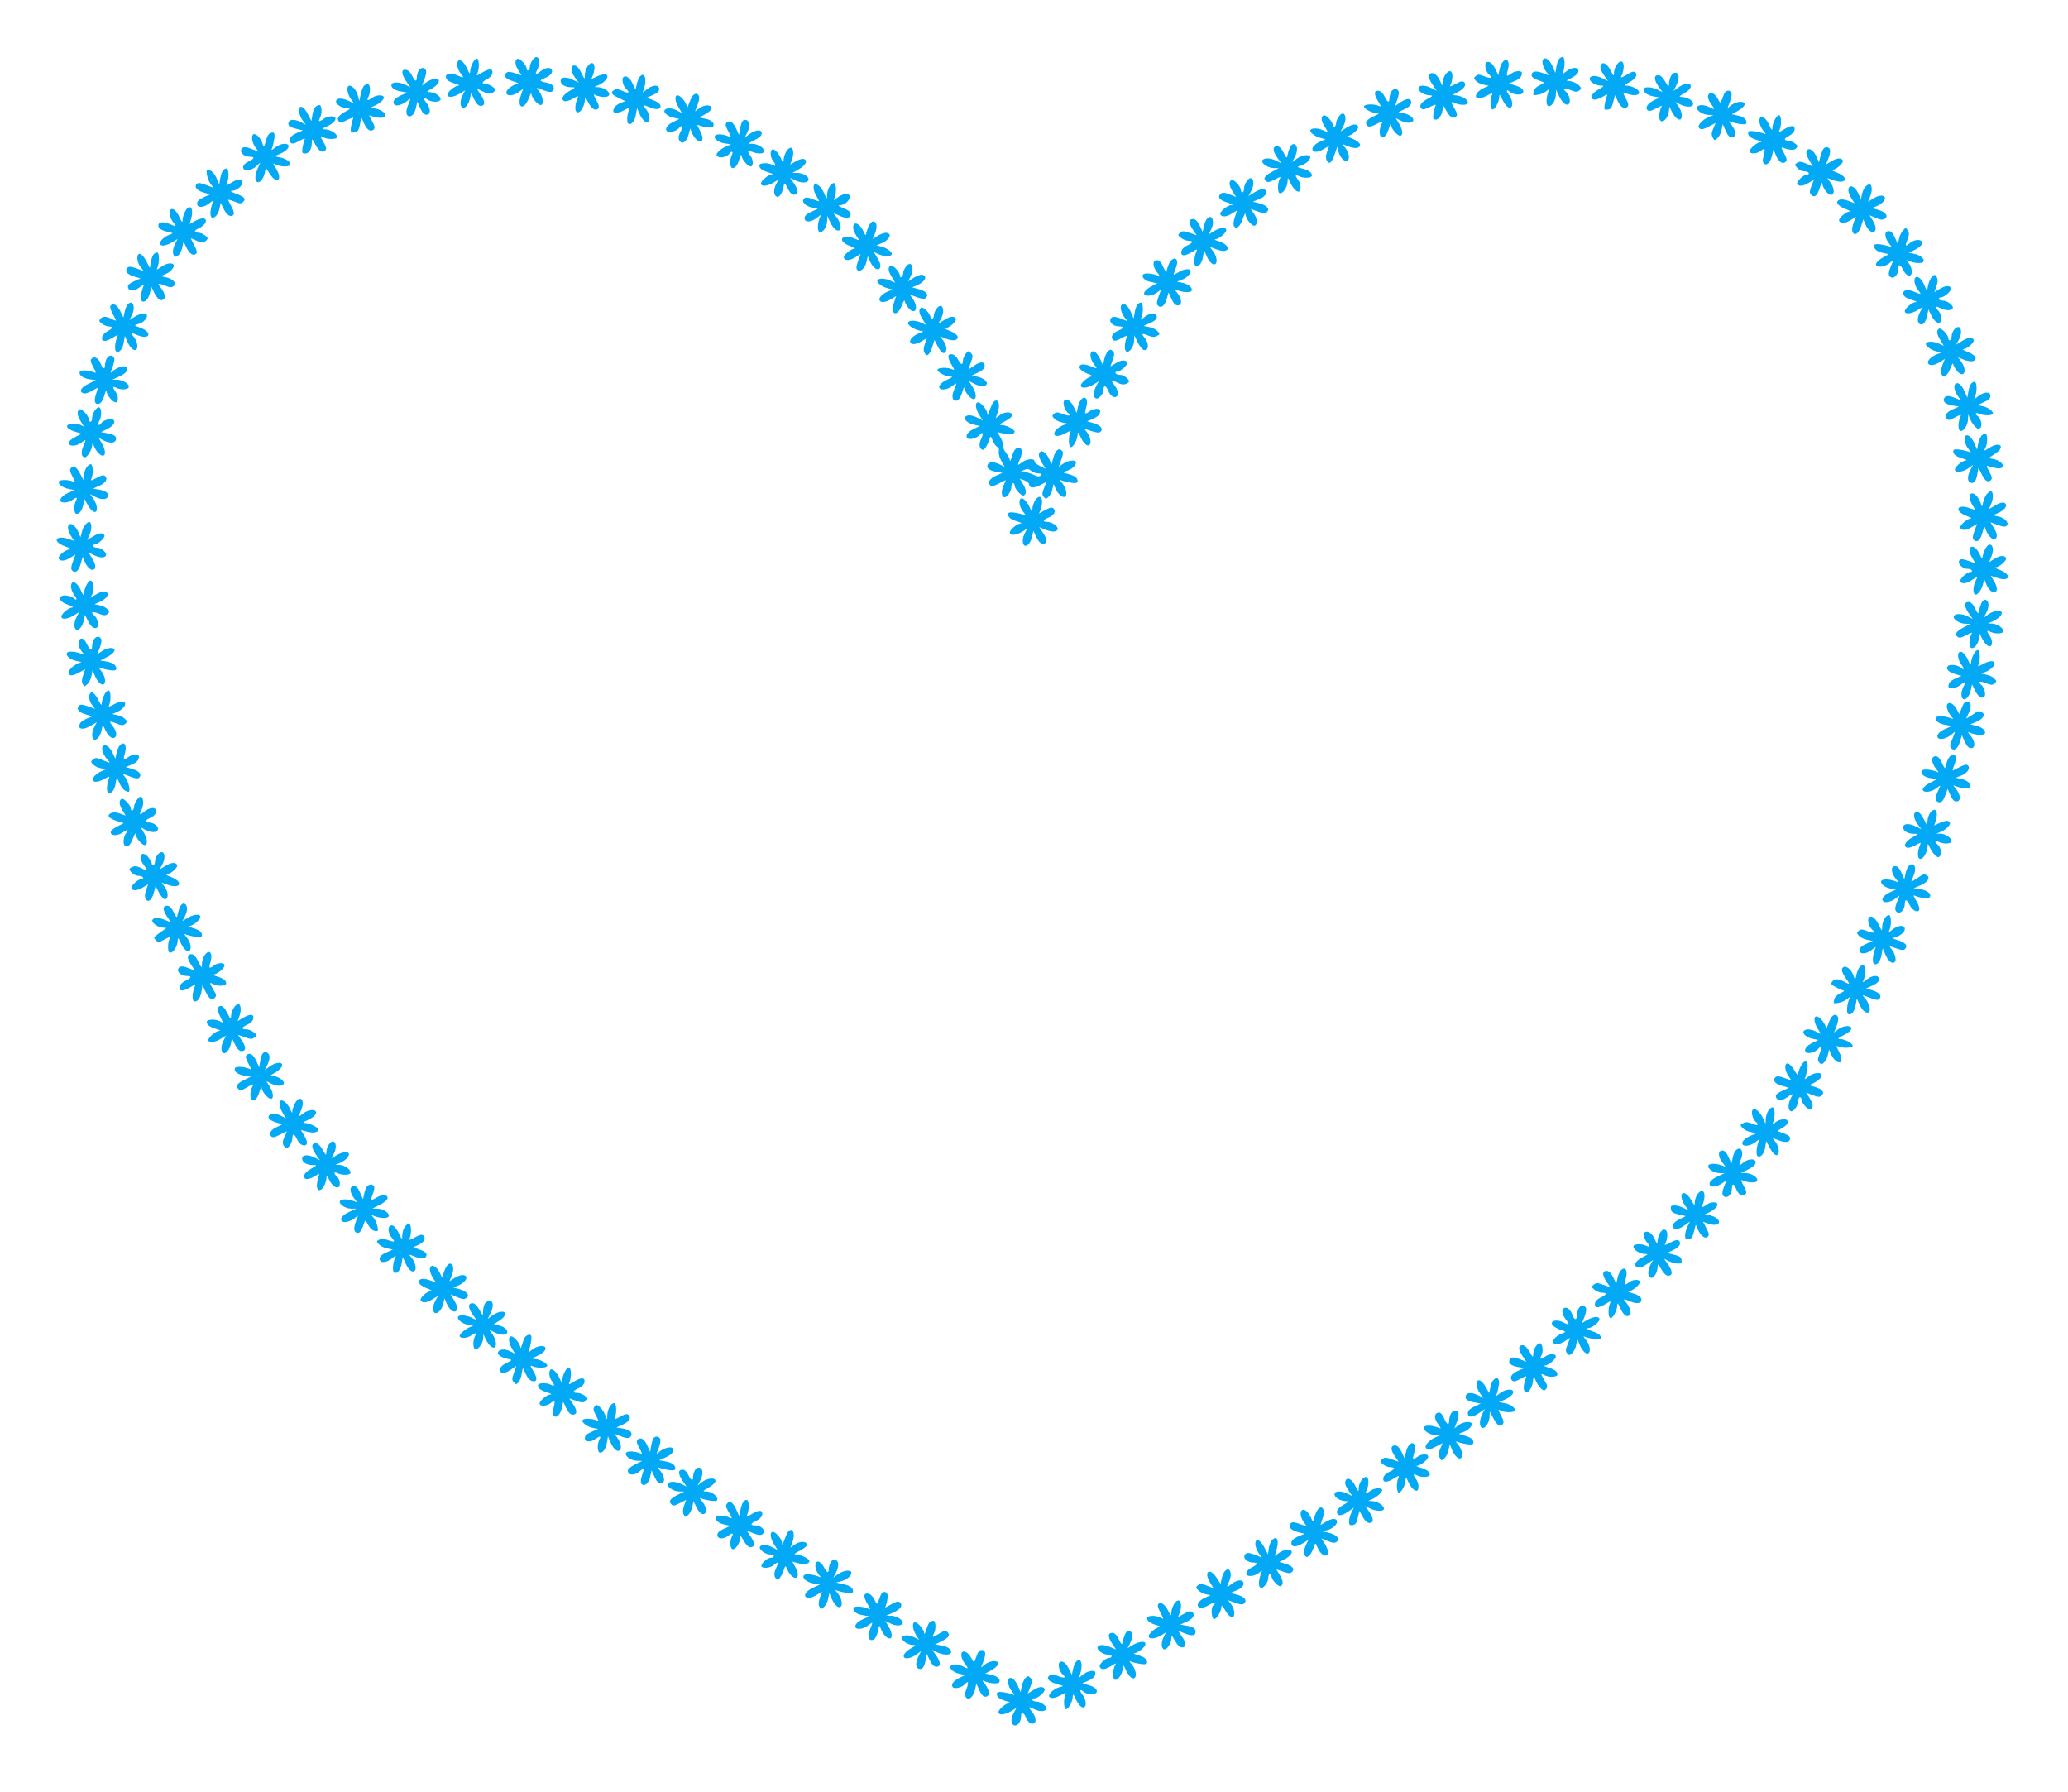 <?xml version="1.0" standalone="no"?>
<!DOCTYPE svg PUBLIC "-//W3C//DTD SVG 20010904//EN"
 "http://www.w3.org/TR/2001/REC-SVG-20010904/DTD/svg10.dtd">
<svg version="1.0" xmlns="http://www.w3.org/2000/svg"
 width="1280pt" height="1109pt" viewBox="0 0 1280 1109"
 preserveAspectRatio="xMidYMid meet">
<g transform="translate(0,1109) scale(0.1,-0.1)"
fill="#03a9f4" stroke="none">
<path d="M3296 10718 c-9 -12 -16 -30 -16 -40 0 -9 -4 -20 -10 -23 -5 -3 -10
1 -10 9 0 23 -45 70 -58 62 -17 -10 -15 -37 7 -72 l19 -31 -40 14 c-30 10 -44
11 -53 3 -22 -19 -6 -39 44 -54 26 -8 37 -15 24 -15 -12 -1 -34 -12 -49 -24
-49 -42 1 -66 56 -27 l28 20 -14 -40 c-27 -78 18 -97 48 -20 9 25 17 38 17 29
1 -22 39 -69 57 -69 21 0 17 47 -6 80 l-19 27 44 -16 c34 -12 47 -13 56 -4 17
17 3 42 -28 49 -57 12 -59 15 -21 31 36 14 53 36 42 54 -9 15 -40 10 -67 -11
-34 -27 -38 -25 -21 10 28 55 2 105 -30 58z"/>
<path d="M9651 10726 c-7 -8 -15 -31 -18 -51 l-6 -36 -18 41 c-19 43 -46 61
-59 40 -9 -15 4 -57 27 -82 15 -16 13 -17 -25 -1 -44 17 -72 13 -72 -12 0 -14
16 -24 64 -40 17 -5 15 -8 -15 -23 -22 -11 -35 -25 -37 -41 -4 -22 -1 -23 29
-17 18 3 42 14 53 24 19 16 19 16 11 -3 -15 -37 -17 -82 -4 -90 18 -12 49 31
49 69 l1 31 20 -42 c21 -42 45 -61 61 -45 12 12 0 58 -18 73 -26 22 -14 27 26
12 32 -13 42 -14 55 -3 14 12 14 15 -1 31 -9 10 -30 21 -47 25 l-31 6 37 19
c24 13 37 27 37 39 0 28 -39 26 -76 -2 -26 -21 -27 -21 -19 -3 12 29 12 87 -1
92 -6 2 -16 -3 -23 -11z"/>
<path d="M2926 10701 c-9 -16 -16 -40 -16 -53 0 -18 -5 -14 -19 18 -18 39 -42
60 -55 47 -13 -13 -5 -51 15 -77 24 -30 23 -31 -24 -11 -38 16 -67 11 -67 -10
0 -18 19 -32 60 -43 19 -6 28 -11 19 -11 -23 -1 -69 -39 -69 -57 0 -20 37 -17
76 7 l33 20 -14 -28 c-18 -33 -19 -69 -4 -79 16 -10 40 19 48 57 l7 34 19 -40
c13 -27 27 -40 40 -40 29 0 29 26 1 68 -29 42 -29 42 10 22 36 -19 58 -19 73
-1 10 11 7 17 -11 30 -12 9 -30 16 -39 16 -30 0 -28 13 4 29 19 10 33 25 35
39 4 29 -21 29 -67 1 -31 -19 -33 -19 -26 -2 13 28 11 86 -2 90 -6 2 -19 -9
-27 -26z"/>
<path d="M9300 10705 c-7 -8 -16 -30 -19 -48 l-7 -32 -18 37 c-18 38 -43 55
-58 40 -12 -12 0 -58 18 -73 26 -22 14 -27 -26 -12 -32 13 -42 14 -55 3 -14
-12 -14 -15 0 -30 9 -10 30 -21 48 -24 l32 -7 -32 -14 c-17 -7 -36 -23 -43
-34 -17 -33 15 -39 63 -13 34 18 38 19 31 4 -12 -27 -10 -85 3 -89 14 -5 43
47 43 79 0 18 5 14 19 -18 18 -39 42 -60 55 -47 13 13 5 51 -15 77 -19 24 -15
37 7 17 15 -14 58 -21 73 -12 23 15 5 39 -39 52 l-41 12 33 14 c34 14 48 29
48 51 0 17 -42 15 -66 -3 -29 -22 -33 -18 -22 19 17 54 -4 85 -32 51z"/>
<path d="M10006 10688 c-9 -12 -16 -34 -16 -48 -1 -23 -2 -23 -18 9 -21 43
-49 62 -61 42 -11 -17 -5 -35 22 -74 l20 -29 -31 16 c-43 22 -82 21 -82 -2 0
-20 38 -42 73 -42 18 0 14 -5 -18 -23 -42 -24 -57 -53 -31 -63 9 -3 32 4 52
15 32 19 36 20 29 4 -5 -10 -10 -33 -13 -51 -4 -31 -2 -33 19 -30 19 2 26 12
34 46 l11 43 17 -36 c19 -40 42 -54 60 -36 9 9 7 21 -10 52 -19 35 -20 40 -5
34 50 -22 96 -17 86 8 -6 17 -47 37 -77 37 -18 1 -16 4 12 18 42 21 60 47 44
63 -9 9 -20 7 -48 -10 -44 -26 -48 -26 -35 -2 5 11 10 33 10 50 0 37 -22 41
-44 9z"/>
<path d="M3636 10678 c-9 -12 -16 -36 -16 -52 0 -29 -1 -29 -22 14 -16 31 -29
45 -43 45 -26 0 -23 -39 6 -78 l21 -28 -31 15 c-43 23 -81 21 -81 -4 0 -23 28
-40 67 -40 27 0 27 -1 -12 -23 -42 -24 -57 -53 -31 -63 9 -3 32 4 52 15 33 19
36 20 29 4 -22 -52 -17 -97 8 -87 17 6 37 47 37 77 1 18 4 16 18 -12 21 -42
47 -60 63 -44 9 9 7 22 -10 53 -20 39 -20 40 -2 30 11 -5 33 -10 50 -10 64 0
23 59 -42 61 -21 0 -21 1 3 10 54 22 81 69 40 69 -12 0 -34 -7 -50 -15 l-30
-15 10 25 c24 64 -1 101 -34 53z"/>
<path d="M2590 10651 c-5 -11 -10 -29 -10 -40 0 -30 -13 -25 -30 12 -9 20 -24
33 -37 35 -31 5 -30 -25 2 -72 l25 -36 -30 15 c-34 17 -76 20 -85 5 -11 -18
16 -40 57 -46 l39 -7 -39 -17 c-42 -19 -57 -41 -40 -58 12 -12 53 1 80 25 22
20 22 15 3 -30 -16 -38 -11 -67 10 -67 18 0 34 22 41 59 l7 32 18 -40 c13 -29
24 -41 39 -41 27 0 27 38 0 73 -26 33 -25 42 2 23 26 -19 74 -21 84 -4 10 16
-33 48 -65 48 -24 0 -23 2 14 23 47 27 57 64 15 59 -14 -1 -37 -11 -52 -22
l-26 -19 15 39 c9 21 13 46 10 54 -9 22 -34 20 -47 -3z"/>
<path d="M8946 10628 c-9 -12 -16 -34 -17 -48 -1 -24 -1 -24 -14 6 -17 39 -40
58 -61 50 -18 -7 -12 -36 19 -79 l20 -29 -31 16 c-43 22 -82 21 -82 -2 0 -20
37 -42 73 -42 18 -1 15 -5 -16 -21 -41 -22 -56 -44 -39 -61 8 -8 23 -5 52 10
36 17 40 18 34 4 -4 -10 -9 -32 -12 -49 -3 -28 -1 -33 15 -33 21 0 43 36 43
73 1 18 5 15 21 -16 22 -42 44 -56 62 -38 9 9 6 21 -12 53 -21 37 -21 40 -5
33 53 -22 98 -17 88 8 -6 17 -47 37 -77 37 -18 1 -16 4 12 18 42 21 60 47 44
63 -9 9 -22 7 -53 -10 -39 -20 -40 -20 -30 -2 5 11 10 33 10 50 0 37 -22 41
-44 9z"/>
<path d="M10340 10614 c-6 -14 -10 -35 -10 -47 0 -17 -5 -14 -23 18 -14 25
-30 40 -42 40 -29 0 -29 -26 -1 -68 l26 -37 -30 15 c-30 15 -72 20 -83 9 -15
-16 16 -44 55 -50 l41 -7 -33 -16 c-41 -20 -59 -46 -43 -62 9 -9 22 -7 53 10
39 20 40 20 30 2 -5 -11 -10 -33 -10 -50 0 -64 58 -23 61 42 1 21 1 20 12 -4
17 -36 37 -59 53 -59 21 0 17 48 -6 81 l-21 28 28 -14 c41 -21 83 -20 83 3 0
20 -38 42 -73 42 -17 0 -14 5 18 23 25 14 40 30 40 42 0 26 -36 23 -77 -6
l-30 -22 16 31 c23 45 21 82 -4 82 -13 0 -24 -10 -30 -26z"/>
<path d="M3960 10615 c-7 -8 -16 -30 -19 -48 l-7 -32 -18 37 c-18 38 -43 55
-58 40 -12 -12 0 -58 18 -73 26 -22 14 -29 -22 -12 -25 12 -40 14 -51 7 -26
-16 -20 -28 24 -49 l43 -21 -29 -11 c-16 -6 -34 -20 -40 -32 -18 -33 14 -39
62 -13 34 19 38 19 31 4 -13 -31 -16 -80 -5 -87 19 -11 41 15 47 57 l7 39 17
-39 c17 -37 41 -57 54 -45 13 13 5 51 -15 77 -24 30 -23 31 24 11 20 -8 43
-12 52 -9 28 11 12 38 -32 54 l-41 15 39 17 c27 12 39 23 39 37 0 28 -39 28
-75 -1 l-27 -21 8 24 c20 60 3 109 -26 74z"/>
<path d="M2251 10557 c-6 -8 -14 -31 -19 -53 l-8 -39 -8 30 c-9 35 -33 65 -53
65 -20 0 -16 -48 8 -82 l22 -30 -31 16 c-43 22 -82 21 -82 -2 0 -20 37 -42 73
-42 18 -1 15 -5 -16 -21 -41 -22 -56 -44 -39 -61 8 -8 23 -5 52 10 36 17 40
18 34 4 -4 -10 -9 -32 -12 -49 -3 -28 -1 -33 16 -33 25 0 34 13 42 60 l6 35
17 -38 c18 -41 42 -56 60 -38 9 9 7 21 -9 50 l-20 37 36 -10 c43 -11 72 -3 64
17 -6 17 -47 37 -77 37 -19 1 -17 3 8 14 38 16 67 44 60 57 -9 14 -49 11 -71
-6 -27 -20 -37 -19 -24 4 15 29 13 81 -4 81 -7 0 -19 -6 -25 -13z"/>
<path d="M8610 10521 c-5 -11 -10 -29 -10 -40 0 -30 -13 -25 -30 12 -9 20 -24
33 -37 35 -30 4 -30 -21 -2 -67 19 -31 19 -33 2 -26 -28 13 -86 11 -90 -2 -5
-14 47 -43 79 -43 18 0 14 -5 -18 -19 -45 -20 -60 -44 -40 -60 9 -8 23 -5 51
9 48 24 48 24 35 1 -15 -29 -13 -81 4 -81 19 0 32 19 44 60 6 19 11 28 11 19
1 -23 39 -69 57 -69 20 0 17 37 -7 76 l-20 33 28 -14 c33 -18 69 -19 79 -4 10
16 -19 40 -57 48 l-34 7 40 19 c27 13 40 27 40 40 0 29 -26 29 -67 2 l-35 -25
15 39 c8 21 12 45 9 53 -9 22 -34 20 -47 -3z"/>
<path d="M10671 10508 c-5 -13 -12 -32 -16 -42 -5 -17 -8 -15 -24 15 -20 37
-53 46 -59 15 -2 -10 5 -31 17 -47 28 -37 27 -41 -6 -23 -34 17 -69 18 -79 2
-11 -17 33 -48 70 -49 l31 -1 -30 -13 c-37 -16 -69 -50 -60 -64 9 -16 26 -14
67 9 l37 19 -15 -35 c-11 -26 -12 -39 -3 -55 10 -20 12 -20 30 -3 10 9 22 32
25 51 l7 35 18 -41 c13 -29 24 -41 39 -41 28 0 27 39 -2 76 -21 26 -21 27 -3
19 11 -4 37 -10 58 -13 28 -3 37 -1 37 11 0 20 -21 36 -59 43 l-32 7 38 21
c49 28 56 56 15 56 -16 0 -41 -9 -55 -20 l-25 -20 15 39 c9 22 13 47 10 55 -9
23 -36 19 -46 -6z"/>
<path d="M4276 10478 c-7 -18 -16 -40 -19 -48 -5 -13 -6 -12 -6 1 -1 23 -39
69 -57 69 -20 0 -17 -37 7 -76 l20 -33 -28 14 c-33 18 -69 19 -79 4 -10 -16
19 -40 57 -48 l34 -7 -37 -18 c-38 -18 -55 -43 -40 -58 12 -12 58 0 73 18 21
25 30 15 14 -16 -19 -36 -19 -54 -2 -69 18 -14 41 11 51 54 l8 30 13 -32 c7
-17 23 -36 34 -43 33 -17 39 15 13 63 -19 34 -19 38 -4 31 31 -13 80 -16 87
-5 11 18 -13 40 -52 47 l-35 7 39 21 c21 12 38 28 38 36 0 23 -45 24 -75 1
l-28 -20 15 39 c9 21 13 46 10 54 -10 27 -37 18 -51 -16z"/>
<path d="M1951 10426 c-7 -8 -15 -30 -18 -50 l-5 -35 -22 42 c-25 50 -56 62
-56 22 0 -15 10 -40 21 -57 l22 -30 -32 17 c-42 21 -76 17 -76 -10 0 -15 10
-23 45 -31 l45 -11 -38 -16 c-41 -18 -56 -42 -38 -60 9 -9 21 -7 52 10 35 19
40 20 33 5 -4 -9 -9 -32 -12 -49 -4 -28 -1 -33 17 -33 24 0 41 27 41 67 1 28
1 27 21 -10 22 -42 44 -56 62 -38 9 9 7 21 -11 52 -22 38 -22 40 -3 30 23 -13
78 -15 85 -3 12 19 -36 52 -76 52 -18 0 -14 5 18 19 39 18 60 42 47 55 -11 11
-49 6 -69 -9 -27 -20 -37 -19 -24 4 15 29 13 81 -4 81 -7 0 -19 -6 -25 -14z"/>
<path d="M8286 10368 c-9 -12 -16 -30 -16 -40 0 -9 -4 -20 -10 -23 -5 -3 -10
1 -10 9 0 23 -45 70 -58 62 -18 -11 -15 -34 9 -72 l20 -34 -36 16 c-35 14 -75
12 -75 -5 0 -14 34 -38 65 -45 l30 -8 -30 -12 c-36 -15 -59 -41 -50 -56 9 -15
36 -12 71 9 l31 19 -13 -37 c-8 -24 -9 -42 -2 -54 15 -28 31 -15 49 38 l17 48
6 -30 c8 -35 39 -68 55 -58 17 10 13 44 -9 76 l-21 28 36 -15 c20 -8 45 -12
56 -9 33 11 17 38 -31 57 -25 9 -37 17 -28 17 24 1 73 45 64 59 -11 18 -35 15
-73 -9 l-35 -22 17 32 c29 57 4 107 -29 59z"/>
<path d="M10986 10351 c-9 -16 -16 -40 -16 -53 0 -18 -5 -14 -19 18 -18 39
-42 60 -55 47 -13 -13 -5 -52 16 -79 21 -26 21 -27 3 -19 -11 4 -37 10 -57 13
-29 3 -38 1 -38 -11 0 -20 18 -33 60 -45 19 -6 28 -11 19 -11 -23 -1 -69 -39
-69 -57 0 -18 41 -18 66 1 29 22 32 18 21 -25 -8 -30 -8 -43 1 -52 17 -17 42
9 51 53 l8 34 16 -38 c18 -41 42 -56 60 -38 9 9 7 21 -10 52 -19 35 -20 40 -5
34 41 -15 69 -16 81 -2 10 13 8 18 -11 31 -12 9 -30 16 -39 16 -30 0 -28 13 4
29 19 10 33 25 35 39 4 29 -21 29 -67 1 -31 -19 -33 -19 -26 -2 13 28 11 86
-2 90 -6 2 -19 -9 -27 -26z"/>
<path d="M4594 10338 c-4 -7 -11 -28 -14 -48 l-6 -35 -17 38 c-18 41 -42 56
-60 38 -9 -9 -7 -21 10 -52 19 -35 20 -40 5 -34 -30 13 -61 17 -77 11 -30 -11
1 -45 48 -53 l42 -6 -30 -13 c-17 -7 -38 -21 -48 -32 -15 -16 -15 -21 -3 -31
15 -12 59 -1 71 18 12 20 26 12 15 -8 -15 -29 -13 -81 4 -81 19 0 32 19 44 60
6 19 11 28 11 19 1 -23 39 -69 57 -69 18 0 18 41 -1 66 -21 28 -18 35 11 24
38 -15 74 -12 74 4 0 22 -40 46 -74 46 -29 0 -29 1 14 23 31 15 45 28 45 42 0
26 -39 23 -78 -6 l-28 -21 16 32 c9 17 15 41 13 53 -3 25 -32 35 -44 15z"/>
<path d="M1662 10258 c-6 -7 -14 -29 -19 -48 -9 -34 -10 -34 -18 -10 -9 32
-34 60 -52 60 -20 0 -16 -48 7 -81 l21 -28 -35 14 c-46 19 -65 19 -73 -1 -8
-21 21 -44 54 -44 32 0 28 -12 -10 -30 -20 -10 -32 -22 -32 -35 0 -28 50 -24
82 7 l24 22 -16 -37 c-18 -43 -19 -73 -4 -83 16 -9 40 19 48 56 l6 32 25 -38
c44 -69 82 -37 39 32 -22 36 -22 36 -1 25 25 -13 79 -15 87 -2 9 15 -23 40
-61 47 l-36 7 40 17 c37 17 57 41 45 54 -13 13 -52 5 -79 -16 -26 -21 -27 -21
-19 -3 4 11 10 37 13 58 3 28 1 37 -11 37 -8 0 -19 -6 -25 -12z"/>
<path d="M7982 10173 c-6 -15 -12 -37 -14 -48 -3 -16 -8 -12 -23 20 -13 27
-27 40 -40 40 -29 0 -29 -26 -1 -68 l26 -37 -30 15 c-35 18 -76 20 -86 3 -11
-17 33 -48 70 -48 l31 -1 -36 -19 c-50 -26 -63 -44 -44 -60 12 -10 22 -8 55 9
39 20 40 20 30 2 -12 -23 -13 -78 -2 -85 19 -12 52 35 52 76 1 21 2 20 14 -7
16 -38 44 -67 57 -60 14 9 11 49 -6 71 -20 27 -19 37 4 24 29 -15 81 -13 81 4
0 19 -19 33 -60 43 -34 9 -34 10 -10 18 32 9 60 34 60 52 0 20 -48 16 -82 -8
l-30 -22 17 32 c19 38 17 75 -6 79 -10 2 -20 -8 -27 -25z"/>
<path d="M4884 10172 c-17 -11 -34 -48 -34 -74 -1 -21 -2 -20 -14 7 -16 38
-44 67 -57 60 -14 -9 -11 -49 6 -71 20 -27 19 -37 -4 -24 -29 15 -81 13 -81
-4 0 -19 19 -32 60 -44 19 -6 28 -11 19 -11 -23 -1 -69 -39 -69 -57 0 -20 39
-17 76 5 l32 19 -15 -29 c-18 -35 -14 -73 8 -77 16 -3 34 29 41 73 3 16 8 12
23 -20 13 -27 27 -40 40 -40 29 0 29 26 1 68 l-26 37 30 -15 c37 -19 76 -19
84 0 7 20 -31 45 -69 45 l-30 0 40 23 c42 24 57 53 31 63 -9 3 -31 -3 -50 -14
l-35 -21 9 25 c19 49 9 93 -16 76z"/>
<path d="M11282 10163 c-5 -10 -12 -31 -16 -48 l-8 -30 -12 30 c-15 36 -41 59
-56 50 -16 -10 -12 -34 11 -71 l20 -34 -35 15 c-41 17 -46 18 -66 5 -12 -7
-12 -12 4 -29 11 -12 29 -21 42 -21 13 0 26 -4 29 -10 3 -5 -1 -10 -9 -10 -23
0 -70 -45 -62 -58 10 -17 37 -15 72 7 l32 19 -16 -39 c-12 -30 -12 -42 -3 -53
20 -23 40 -8 55 43 8 26 15 37 15 24 1 -12 12 -34 24 -49 42 -49 66 1 27 56
l-20 28 40 -14 c78 -27 97 18 20 48 -25 9 -37 17 -28 17 24 1 73 45 64 59 -10
17 -37 15 -72 -7 l-32 -19 15 38 c9 21 13 46 10 54 -8 21 -34 20 -45 -1z"/>
<path d="M1381 10036 c-7 -8 -15 -31 -18 -51 l-6 -36 -17 39 c-15 33 -36 52
-56 52 -13 0 0 -62 18 -86 21 -26 21 -27 3 -20 -63 25 -77 28 -87 18 -18 -18
-1 -40 41 -53 l41 -12 -40 -18 c-28 -13 -40 -24 -40 -39 0 -28 39 -27 76 2 26
21 27 21 20 3 -15 -39 -18 -82 -6 -90 17 -10 41 17 49 56 l7 34 18 -37 c19
-39 43 -55 60 -38 7 7 4 22 -9 47 -11 21 -21 41 -23 45 -2 4 15 0 38 -9 36
-15 43 -15 56 -1 19 18 6 31 -52 52 -24 9 -31 15 -19 15 30 1 65 29 65 52 0
25 -26 25 -69 -2 -31 -19 -33 -19 -26 -2 13 27 12 86 -1 90 -6 2 -16 -3 -23
-11z"/>
<path d="M7716 9968 c-9 -12 -16 -33 -16 -45 0 -13 -4 -23 -10 -23 -5 0 -10 6
-10 14 0 23 -45 70 -58 62 -18 -11 -15 -34 8 -72 l21 -33 -40 16 c-32 13 -44
13 -55 4 -23 -20 -8 -40 43 -55 26 -8 37 -15 24 -15 -28 -1 -78 -44 -69 -59
10 -17 37 -15 72 7 l31 19 -13 -39 c-8 -21 -11 -45 -8 -54 12 -30 39 -11 56
40 10 28 17 41 18 28 0 -28 43 -79 58 -69 18 11 14 45 -8 76 l-19 27 44 -16
c34 -12 47 -13 56 -4 20 20 2 41 -43 54 l-43 11 37 15 c36 14 53 36 42 54 -9
15 -34 10 -71 -12 l-35 -22 17 32 c29 57 4 107 -29 59z"/>
<path d="M5136 9938 c-9 -12 -16 -36 -17 -53 0 -30 -1 -30 -19 11 -15 34 -35
54 -55 54 -14 0 -12 -39 5 -67 11 -19 20 -36 20 -38 0 -2 -18 4 -40 12 -32 13
-43 14 -53 4 -18 -18 4 -44 47 -55 l38 -8 -41 -19 c-29 -13 -41 -24 -41 -39 0
-28 39 -27 76 2 26 21 27 21 19 3 -15 -36 -17 -82 -4 -90 18 -12 49 31 49 69
l0 31 19 -41 c20 -43 49 -63 62 -43 9 15 -6 57 -28 81 -20 22 -15 22 25 2 40
-19 67 -15 67 11 0 14 -13 24 -45 37 -26 10 -36 17 -25 17 53 2 93 71 41 71
-13 0 -36 -10 -52 -22 -26 -21 -27 -21 -19 -3 13 29 12 88 -2 92 -6 2 -18 -6
-27 -19z"/>
<path d="M11547 9935 c-9 -8 -19 -29 -22 -47 l-7 -31 -13 29 c-14 35 -40 58
-55 49 -15 -10 -12 -37 9 -72 l20 -31 -35 14 c-20 8 -44 12 -55 9 -33 -11 -17
-38 31 -57 25 -9 37 -17 28 -17 -24 -1 -73 -45 -64 -59 10 -17 37 -15 73 7
l31 20 -14 -35 c-8 -20 -12 -44 -9 -55 11 -33 39 -18 54 30 l14 44 12 -29 c14
-35 40 -58 55 -49 15 10 12 37 -9 72 l-20 31 34 -14 c39 -16 45 -17 63 -6 22
15 1 41 -41 53 l-41 11 29 12 c36 15 59 41 50 56 -10 15 -37 12 -72 -9 l-31
-20 14 35 c15 35 11 74 -6 74 -5 0 -15 -7 -23 -15z"/>
<path d="M1145 9780 c-8 -16 -15 -39 -15 -52 0 -18 -5 -14 -19 18 -18 39 -42
60 -55 47 -13 -13 -5 -51 15 -77 24 -30 23 -31 -24 -11 -38 16 -67 11 -67 -10
0 -18 20 -32 60 -40 34 -8 35 -8 10 -17 -32 -12 -60 -37 -60 -55 0 -19 38 -16
76 8 l33 20 -14 -28 c-18 -33 -19 -69 -4 -79 16 -10 40 19 48 57 l7 34 18 -37
c19 -39 43 -55 60 -38 7 7 4 22 -9 47 -11 21 -21 41 -23 45 -2 4 9 1 25 -7 35
-19 57 -19 72 -1 10 11 7 17 -11 30 -12 9 -30 16 -39 16 -29 0 -30 14 0 26 16
7 34 22 41 33 16 32 -15 39 -60 15 l-36 -20 10 36 c17 65 -11 94 -39 40z"/>
<path d="M7470 9735 c-7 -8 -16 -30 -19 -48 l-7 -32 -19 40 c-13 27 -27 40
-40 40 -29 0 -29 -26 -2 -66 l24 -35 -43 15 c-36 13 -44 13 -59 1 -16 -13 -16
-15 5 -32 12 -10 33 -18 46 -18 33 0 30 -12 -9 -30 -20 -9 -33 -24 -35 -37 -4
-30 21 -30 67 -2 31 19 33 19 26 2 -14 -32 -17 -80 -6 -88 19 -11 41 15 47 57
l7 39 17 -39 c17 -37 41 -57 54 -45 13 13 5 52 -16 79 -21 26 -21 27 -3 20 46
-19 73 -23 86 -15 22 13 -2 42 -47 56 -21 6 -32 12 -23 12 23 1 69 39 69 57 0
20 -37 17 -76 -6 l-33 -21 15 30 c26 51 5 103 -26 66z"/>
<path d="M5374 9685 c-7 -19 -14 -40 -14 -47 -1 -7 -7 1 -14 17 -16 36 -41 59
-56 50 -15 -10 -12 -37 9 -72 l20 -31 -35 14 c-20 8 -44 12 -55 9 -33 -11 -17
-38 31 -57 25 -9 37 -17 28 -17 -24 -1 -73 -45 -64 -59 10 -17 37 -15 72 7
l31 19 -16 -44 c-12 -34 -13 -46 -4 -55 17 -17 49 12 57 54 l7 32 13 -30 c15
-36 41 -59 56 -50 16 10 12 34 -11 71 l-20 34 36 -16 c35 -14 75 -12 75 5 0
14 -34 38 -65 45 l-30 8 30 12 c36 15 59 41 50 56 -10 15 -37 12 -72 -9 l-31
-20 14 35 c16 39 11 74 -12 74 -8 0 -22 -16 -30 -35z"/>
<path d="M11777 9662 c-9 -10 -20 -33 -23 -51 l-7 -32 -18 40 c-13 29 -24 41
-39 41 -28 0 -27 -39 2 -76 21 -26 21 -27 3 -19 -11 4 -37 10 -57 13 -29 3
-38 1 -38 -11 0 -20 21 -36 59 -43 l32 -7 -38 -21 c-21 -12 -39 -29 -41 -39
-5 -25 48 -23 81 3 l26 21 -14 -35 c-19 -46 -19 -65 1 -73 21 -8 44 21 44 54
0 32 12 28 31 -10 21 -42 55 -45 52 -3 -1 16 -10 38 -20 49 -17 20 -17 20 2
12 36 -15 82 -17 90 -5 10 17 -17 41 -56 49 l-34 7 37 18 c20 10 39 25 43 33
12 34 -40 38 -76 7 -25 -22 -29 -16 -13 21 11 26 12 41 4 55 -13 24 -13 24
-33 2z"/>
<path d="M951 9516 c-7 -8 -15 -30 -18 -50 l-5 -35 -22 42 c-26 52 -56 62 -56
19 0 -16 9 -41 20 -54 l19 -25 -44 16 c-34 12 -47 13 -56 4 -19 -19 -3 -41 40
-54 l41 -12 -41 -18 c-28 -13 -40 -24 -37 -36 5 -27 37 -28 71 -2 27 20 30 20
23 3 -15 -38 -18 -81 -6 -89 17 -10 41 17 49 56 l8 34 18 -37 c18 -37 39 -53
56 -42 15 9 10 40 -11 67 -28 35 -26 38 20 20 32 -13 42 -14 55 -3 14 12 14
15 0 30 -9 10 -30 21 -48 24 l-32 7 32 14 c32 13 58 47 46 59 -13 12 -46 6
-76 -16 -29 -20 -30 -21 -22 -2 12 28 12 87 -1 91 -6 2 -16 -3 -23 -11z"/>
<path d="M7234 9455 c-7 -19 -14 -40 -14 -47 0 -7 -9 6 -20 30 -13 29 -25 42
-40 42 -28 0 -27 -39 2 -76 21 -26 21 -27 3 -19 -34 14 -82 17 -90 6 -11 -18
13 -40 52 -47 l35 -7 -39 -21 c-49 -28 -56 -56 -15 -56 16 0 41 9 54 20 l25
19 -16 -44 c-12 -34 -13 -47 -4 -56 19 -19 41 -3 54 40 l12 41 18 -40 c13 -28
24 -40 39 -40 28 0 27 39 -2 76 -21 26 -21 27 -3 19 35 -15 82 -17 90 -5 10
17 -17 41 -56 50 l-34 7 33 13 c27 10 52 35 52 53 0 16 -38 14 -67 -3 -19 -11
-36 -20 -38 -20 -2 0 3 16 11 36 8 20 13 43 10 50 -10 25 -37 14 -52 -21z"/>
<path d="M5606 9438 c-9 -12 -16 -30 -16 -40 0 -9 -4 -20 -10 -23 -5 -3 -10 1
-10 9 0 23 -45 70 -58 62 -18 -11 -15 -34 9 -72 l20 -34 -36 16 c-35 14 -75
12 -75 -5 0 -14 34 -38 65 -45 l30 -8 -30 -12 c-36 -15 -59 -41 -50 -56 9 -15
36 -12 71 9 l31 19 -13 -39 c-27 -77 18 -95 48 -19 9 25 17 37 17 28 1 -9 12
-29 24 -44 42 -49 66 1 27 56 l-19 27 44 -16 c34 -12 47 -13 56 -4 20 20 2 41
-43 53 l-42 12 29 12 c36 15 59 41 50 56 -10 16 -34 12 -71 -10 l-33 -21 15
30 c28 56 3 106 -30 59z"/>
<path d="M11956 9375 c-8 -9 -18 -32 -22 -51 l-7 -36 -17 40 c-17 37 -41 57
-54 45 -13 -13 -5 -51 15 -77 24 -30 23 -31 -24 -11 -38 16 -67 11 -67 -10 0
-18 19 -32 60 -43 19 -6 28 -11 19 -11 -23 -1 -69 -39 -69 -57 0 -20 39 -17
78 6 l33 20 -16 -29 c-20 -39 -19 -70 1 -78 19 -7 36 17 44 62 l6 30 18 -37
c18 -38 43 -55 58 -40 12 12 0 58 -18 73 -24 20 -15 29 14 13 33 -17 68 -18
78 -2 10 15 -32 48 -62 48 -13 0 -24 5 -24 10 0 6 6 10 14 10 23 0 70 45 62
58 -10 17 -37 15 -72 -7 l-31 -19 13 37 c8 23 9 42 3 53 -12 22 -14 22 -33 3z"/>
<path d="M790 9205 c-7 -8 -16 -30 -19 -48 l-7 -32 -18 37 c-19 39 -43 55 -60
38 -7 -7 -4 -22 9 -47 11 -21 21 -41 23 -45 2 -4 -9 -1 -25 7 -35 19 -57 19
-72 1 -10 -11 -7 -17 11 -30 12 -9 30 -16 39 -16 30 0 28 -13 -4 -29 -19 -10
-33 -25 -35 -38 -4 -30 21 -30 67 -2 31 19 33 19 26 2 -14 -32 -17 -80 -6 -88
19 -11 41 15 47 57 l7 39 17 -39 c17 -37 41 -57 54 -45 13 13 5 51 -15 77 -24
30 -23 31 24 11 20 -8 43 -12 52 -9 28 11 11 38 -34 55 -42 15 -43 16 -18 23
50 12 79 66 36 66 -12 0 -37 -9 -55 -20 l-33 -21 15 30 c26 51 5 103 -26 66z"/>
<path d="M7041 9206 c-7 -8 -15 -31 -18 -51 l-6 -36 -18 41 c-19 43 -46 61
-59 40 -10 -15 4 -57 27 -83 16 -17 15 -17 -20 -2 -47 19 -66 19 -74 -1 -8
-21 21 -44 54 -44 32 0 29 -13 -7 -27 -34 -13 -48 -39 -31 -56 9 -9 21 -7 52
10 35 19 40 20 33 5 -14 -33 -16 -80 -3 -87 18 -12 49 31 49 69 l1 31 20 -42
c11 -23 28 -44 36 -48 34 -12 38 40 7 76 -22 25 -16 29 21 13 27 -11 40 -12
56 -3 20 10 20 12 3 30 -9 10 -32 22 -51 25 l-35 7 41 18 c29 13 41 24 41 39
0 28 -39 27 -76 -2 -26 -21 -27 -21 -19 -3 12 29 12 87 -1 92 -6 2 -16 -3 -23
-11z"/>
<path d="M5796 9178 c-9 -12 -16 -30 -16 -40 0 -9 -4 -20 -10 -23 -5 -3 -10 1
-10 9 0 23 -45 70 -58 62 -18 -11 -15 -34 9 -72 l20 -34 -36 16 c-35 14 -75
12 -75 -5 0 -14 34 -38 65 -45 l30 -8 -30 -12 c-36 -15 -59 -41 -50 -56 9 -15
36 -12 71 9 l31 19 -13 -37 c-8 -24 -9 -42 -2 -54 14 -28 31 -16 48 34 l14 45
21 -41 c11 -22 27 -40 35 -40 23 0 24 42 0 75 l-21 29 36 -15 c20 -8 45 -12
56 -9 33 11 17 38 -31 57 -25 9 -37 17 -28 17 24 1 73 45 64 59 -11 18 -35 15
-73 -9 l-35 -22 17 32 c29 57 4 107 -29 59z"/>
<path d="M12097 9052 c-9 -10 -17 -28 -17 -40 0 -11 -4 -24 -10 -27 -5 -3 -10
1 -10 9 0 23 -45 70 -58 62 -18 -11 -15 -34 9 -72 l20 -34 -36 16 c-35 14 -75
12 -75 -5 0 -14 34 -38 65 -45 l30 -8 -30 -12 c-36 -15 -59 -41 -50 -56 10
-15 37 -12 72 9 l31 20 -14 -35 c-8 -20 -12 -44 -9 -55 11 -33 38 -17 57 31 9
25 17 37 17 28 1 -9 12 -29 24 -44 43 -49 66 1 27 57 l-21 28 36 -15 c20 -8
45 -12 56 -9 33 11 17 38 -31 57 -25 9 -37 17 -28 17 24 1 73 45 64 59 -11 18
-35 15 -73 -9 l-35 -22 17 32 c28 55 7 102 -28 63z"/>
<path d="M6857 8915 c-9 -8 -19 -32 -23 -51 l-7 -36 -17 40 c-17 37 -41 57
-54 45 -13 -13 -5 -51 15 -77 24 -30 23 -31 -24 -11 -20 8 -43 12 -52 9 -28
-11 -11 -38 35 -56 25 -9 38 -17 29 -17 -22 -1 -69 -39 -69 -57 0 -20 39 -17
78 6 l33 20 -16 -29 c-18 -35 -19 -67 -4 -76 16 -10 49 25 49 52 0 32 15 29
30 -6 12 -30 35 -46 51 -35 15 9 10 40 -11 67 -27 35 -25 40 10 22 33 -17 49
-19 70 -5 12 7 12 12 -4 29 -11 12 -29 21 -42 21 -13 0 -26 5 -29 10 -3 6 1
10 9 10 23 0 70 45 62 58 -10 17 -37 15 -72 -7 l-31 -19 14 41 c12 35 12 42 0
54 -12 12 -16 12 -30 -2z"/>
<path d="M5976 8899 c-9 -13 -16 -31 -16 -40 0 -30 -13 -28 -29 4 -10 19 -25
33 -38 35 -30 4 -30 -21 -2 -67 19 -31 19 -33 2 -26 -28 13 -86 11 -90 -2 -5
-14 47 -43 79 -43 18 0 14 -5 -18 -19 -39 -18 -60 -42 -47 -55 13 -13 51 -5
77 15 30 24 31 23 11 -24 -16 -38 -11 -67 10 -67 18 0 32 19 43 60 6 19 11 28
11 19 1 -23 39 -69 57 -69 21 0 17 38 -7 77 l-22 35 31 -16 c36 -19 68 -21 78
-5 10 16 -19 40 -57 48 l-34 7 40 19 c27 13 40 27 40 40 0 29 -26 29 -66 2
l-35 -24 15 43 c14 40 14 45 0 60 -15 15 -18 14 -33 -7z"/>
<path d="M660 8871 c-5 -11 -10 -29 -10 -40 0 -30 -14 -26 -27 9 -13 34 -39
48 -56 31 -9 -9 -7 -21 10 -52 19 -35 20 -40 5 -33 -31 13 -80 16 -87 5 -11
-19 15 -41 58 -48 l40 -6 -39 -19 c-53 -25 -68 -50 -38 -62 9 -4 32 3 51 14
19 11 36 20 37 20 2 0 -2 -17 -9 -37 -14 -40 -10 -63 10 -63 18 0 32 19 43 60
6 19 11 28 11 19 1 -23 39 -69 57 -69 18 0 18 41 -1 66 -20 27 -19 37 4 24 26
-13 68 -13 77 2 11 17 -34 48 -70 48 l-31 0 43 20 c45 20 63 47 42 60 -15 9
-57 -4 -82 -27 -16 -15 -17 -13 -1 25 8 23 13 48 10 56 -9 22 -34 20 -47 -3z"/>
<path d="M12201 8716 c-7 -8 -15 -31 -18 -51 l-6 -36 -18 41 c-19 43 -46 61
-59 40 -10 -15 4 -57 27 -83 16 -17 15 -17 -20 -2 -46 19 -66 19 -74 -1 -8
-21 9 -36 54 -44 l38 -6 -38 -17 c-41 -18 -56 -42 -38 -60 9 -9 21 -7 52 10
35 19 40 20 33 5 -14 -33 -16 -80 -3 -87 18 -12 49 31 50 69 l1 31 13 -30 c7
-17 22 -38 33 -48 16 -15 21 -15 31 -3 12 15 1 59 -18 71 -20 12 -12 26 8 15
22 -11 74 -14 84 -3 12 12 -25 42 -60 49 l-35 7 41 18 c29 13 41 24 41 39 0
28 -39 27 -76 -2 -26 -21 -27 -21 -19 -3 12 29 12 87 -1 92 -6 2 -16 -3 -23
-11z"/>
<path d="M6690 8615 c-7 -8 -16 -30 -19 -48 l-7 -32 -18 37 c-18 38 -43 55
-58 40 -12 -12 0 -58 18 -73 26 -22 14 -27 -26 -12 -32 13 -42 14 -55 3 -14
-12 -14 -15 0 -30 9 -10 30 -21 48 -24 l32 -7 -32 -14 c-17 -7 -36 -23 -43
-34 -17 -33 15 -39 63 -13 34 18 38 19 31 4 -12 -27 -10 -85 3 -89 14 -5 43
47 43 79 0 18 5 14 19 -18 18 -39 42 -60 55 -47 12 13 5 51 -14 75 l-19 25 45
-15 c32 -10 48 -12 56 -4 18 18 1 40 -42 53 l-41 12 33 14 c34 14 48 29 48 51
0 17 -42 15 -66 -3 -29 -22 -33 -18 -22 19 17 54 -4 85 -32 51z"/>
<path d="M6136 8578 c-7 -18 -16 -40 -19 -48 -5 -13 -6 -12 -6 1 -1 23 -39 69
-57 69 -21 0 -17 -38 7 -77 l22 -35 -31 16 c-36 19 -68 21 -78 5 -10 -16 19
-40 57 -48 l34 -7 -37 -18 c-38 -18 -55 -43 -40 -58 12 -12 58 0 73 18 22 26
29 14 12 -22 -17 -34 -11 -65 12 -68 9 -1 29 32 40 69 6 18 8 16 20 -13 8 -18
20 -35 28 -38 9 -3 12 -14 9 -29 -2 -14 5 -39 17 -60 l20 -35 -29 15 c-37 19
-69 19 -77 -1 -8 -21 9 -36 54 -44 l38 -6 -38 -17 c-40 -17 -56 -42 -38 -60 8
-8 21 -6 48 8 21 11 41 21 45 23 4 2 1 -9 -7 -25 -18 -34 -19 -69 -3 -79 15
-10 48 32 48 62 0 13 5 24 10 24 6 0 10 -6 10 -14 0 -23 45 -70 58 -62 17 10
15 37 -7 72 l-19 32 29 -11 c16 -6 29 -17 29 -25 0 -23 29 -25 69 -4 l39 21
-16 -39 c-12 -32 -13 -42 -2 -55 12 -14 15 -14 30 0 10 9 21 30 24 48 l7 32
14 -32 c13 -32 47 -58 59 -46 13 13 5 51 -16 79 -21 26 -21 27 -3 19 11 -4 37
-10 58 -13 28 -3 37 -1 37 11 0 20 -18 33 -60 44 -34 9 -34 10 -10 18 32 9 60
34 60 52 0 20 -48 16 -80 -7 l-27 -19 16 44 c12 34 13 47 4 56 -20 20 -41 2
-53 -43 l-12 -42 -12 29 c-15 36 -41 59 -56 50 -16 -10 -12 -34 11 -72 l21
-34 -35 17 c-20 10 -35 22 -34 28 4 20 -46 18 -74 -3 -34 -25 -34 -25 -14 22
16 38 11 67 -10 67 -18 0 -32 -19 -43 -60 -6 -19 -11 -28 -11 -19 -1 9 -11 29
-23 45 -13 15 -21 37 -20 47 2 10 -5 33 -16 51 l-19 32 37 -9 c38 -11 70 -5
70 12 0 14 -54 41 -82 41 -17 0 -11 6 22 23 25 12 45 29 45 37 0 23 -45 24
-75 2 l-27 -20 13 38 c23 67 -14 102 -40 38z m248 -403 c11 -8 31 -15 45 -15
19 0 22 -3 13 -12 -9 -9 -20 -8 -47 5 -20 9 -46 17 -58 18 -21 0 -21 1 -2 9
27 12 27 11 49 -5z"/>
<path d="M586 8548 c-9 -12 -16 -33 -16 -45 0 -13 -4 -23 -10 -23 -5 0 -10 6
-10 14 0 23 -45 70 -58 62 -18 -11 -15 -37 8 -74 l20 -33 -20 11 c-12 6 -35
10 -53 8 -48 -5 -41 -30 13 -48 l46 -14 -41 -21 c-22 -11 -40 -27 -40 -35 0
-24 45 -24 76 -1 34 25 34 25 14 -22 -16 -38 -11 -67 11 -67 15 0 44 49 45 77
0 13 3 11 10 -7 13 -32 39 -60 56 -60 19 0 16 40 -7 78 l-20 33 29 -16 c38
-19 70 -19 78 1 8 22 -10 36 -54 43 l-38 7 37 18 c38 18 55 43 40 58 -12 12
-58 0 -73 -18 -20 -25 -28 -15 -12 16 15 31 11 80 -7 80 -5 0 -16 -10 -24 -22z"/>
<path d="M12266 8395 c-8 -9 -18 -32 -22 -51 l-7 -36 -17 40 c-17 37 -41 57
-54 45 -13 -13 -5 -52 16 -79 21 -26 21 -27 3 -19 -11 4 -37 10 -57 13 -29 3
-38 1 -38 -11 0 -20 18 -33 60 -45 19 -6 28 -11 19 -11 -23 -1 -69 -39 -69
-57 0 -21 47 -17 82 7 l30 22 -16 -31 c-20 -39 -20 -71 0 -79 22 -8 36 10 43
54 l7 38 19 -38 c20 -43 40 -56 58 -38 9 9 7 21 -10 52 -19 35 -20 40 -5 34 9
-4 31 -9 48 -12 64 -11 49 42 -16 56 l-32 6 38 25 c69 44 37 82 -32 39 -36
-22 -36 -22 -25 -1 13 25 15 79 2 87 -5 3 -16 -2 -25 -10z"/>
<path d="M536 8198 c-9 -12 -16 -36 -16 -53 l-1 -30 -19 36 c-26 50 -44 63
-60 44 -10 -12 -8 -22 9 -55 20 -39 20 -40 2 -30 -24 12 -78 13 -86 1 -9 -15
23 -40 61 -47 l36 -7 -40 -17 c-37 -17 -57 -41 -45 -54 11 -11 49 -6 69 9 27
20 37 19 24 -4 -15 -29 -13 -81 4 -81 19 0 35 22 42 59 l7 32 21 -38 c27 -47
56 -56 56 -18 0 15 -10 40 -21 57 l-22 30 31 -16 c39 -20 71 -20 79 0 8 21 -9
36 -54 44 l-38 6 38 17 c41 18 56 42 38 60 -9 9 -21 7 -52 -10 -35 -19 -40
-20 -33 -5 12 27 10 85 -3 89 -6 2 -18 -6 -27 -19z"/>
<path d="M12298 8033 c-8 -10 -19 -31 -22 -48 l-8 -30 -12 30 c-15 36 -41 59
-56 50 -15 -9 -12 -36 9 -71 l19 -31 -39 13 c-77 27 -95 -18 -19 -48 25 -9 37
-17 28 -17 -24 -1 -73 -45 -64 -59 10 -17 37 -15 72 7 l31 19 -16 -44 c-12
-33 -13 -46 -4 -55 20 -20 41 -2 53 43 l12 42 12 -29 c15 -36 41 -59 56 -50
15 10 12 34 -10 70 l-20 33 45 -17 c35 -12 47 -13 56 -4 17 17 -12 49 -54 57
l-32 7 30 13 c36 15 59 41 50 56 -10 16 -34 12 -71 -11 l-34 -20 16 36 c14 35
12 75 -5 75 -4 0 -15 -8 -23 -17z"/>
<path d="M6424 8012 c-17 -11 -34 -48 -34 -74 -1 -21 -2 -20 -14 7 -16 38 -44
67 -57 60 -16 -11 -10 -52 13 -81 21 -26 21 -27 3 -19 -11 4 -37 10 -57 13
-29 3 -38 1 -38 -11 0 -20 18 -33 60 -45 19 -6 28 -11 19 -11 -23 -1 -69 -39
-69 -57 0 -20 39 -17 77 5 l31 20 -14 -27 c-17 -32 -18 -68 -3 -78 16 -10 40
19 48 57 l7 34 19 -40 c13 -27 27 -40 40 -40 29 0 29 26 1 67 l-24 36 34 -14
c41 -17 70 -18 80 -2 10 15 -32 48 -62 48 -33 0 -30 13 6 27 34 13 48 39 31
56 -9 9 -21 7 -51 -9 l-39 -22 10 25 c18 48 8 91 -17 75z"/>
<path d="M528 7843 c-8 -10 -19 -31 -22 -48 l-8 -30 -12 30 c-15 36 -41 59
-56 50 -15 -9 -12 -36 9 -71 l19 -31 -36 12 c-19 7 -43 10 -54 7 -34 -8 -15
-36 37 -54 28 -10 41 -17 28 -18 -28 0 -79 -43 -69 -58 10 -17 37 -15 72 7
l31 19 -16 -44 c-12 -33 -13 -46 -4 -55 20 -20 41 -2 53 43 l12 42 12 -29 c15
-36 41 -59 56 -50 16 10 12 34 -11 72 l-22 35 31 -16 c36 -18 68 -21 77 -5 10
15 -25 49 -51 49 -13 0 -26 5 -29 10 -3 6 1 10 9 10 23 0 70 45 62 58 -11 18
-34 15 -72 -9 l-34 -20 16 36 c14 35 12 75 -5 75 -4 0 -15 -8 -23 -17z"/>
<path d="M12284 7685 c-7 -19 -14 -40 -14 -47 -1 -7 -7 1 -14 17 -16 36 -41
59 -56 50 -15 -9 -12 -36 9 -71 l19 -31 -44 16 c-34 12 -46 13 -55 4 -17 -17
16 -53 47 -53 13 0 26 -4 29 -10 3 -5 -1 -10 -9 -10 -23 0 -70 -45 -62 -58 11
-18 34 -15 72 9 l34 20 -16 -36 c-14 -35 -12 -75 5 -75 14 0 38 34 45 65 l8
30 12 -30 c15 -36 41 -59 56 -50 15 9 12 36 -9 71 l-19 31 39 -13 c77 -27 95
18 19 48 -25 9 -37 17 -28 17 24 1 73 45 64 59 -10 17 -37 15 -73 -7 l-31 -20
14 35 c16 39 11 74 -12 74 -8 0 -22 -16 -30 -35z"/>
<path d="M536 7471 c-9 -16 -16 -40 -16 -53 0 -18 -5 -14 -19 18 -18 39 -42
60 -55 47 -13 -13 -5 -51 15 -77 19 -24 15 -37 -6 -17 -16 14 -59 21 -74 12
-23 -15 -5 -38 41 -54 24 -9 36 -16 27 -16 -23 -1 -69 -39 -69 -57 0 -20 37
-17 76 7 l33 20 -14 -28 c-18 -33 -19 -69 -4 -79 16 -10 40 19 48 57 l7 34 18
-37 c18 -38 43 -55 58 -40 12 12 0 58 -18 73 -26 22 -14 27 26 12 32 -13 42
-14 55 -3 14 12 14 15 0 30 -9 10 -30 21 -48 24 l-32 7 30 13 c36 15 59 41 50
56 -10 16 -37 12 -73 -10 l-33 -20 11 20 c14 26 9 82 -7 87 -6 3 -19 -9 -27
-26z"/>
<path d="M12262 7353 c-6 -15 -12 -37 -14 -48 -3 -16 -8 -12 -23 20 -13 27
-27 40 -40 40 -29 0 -29 -26 -1 -68 l26 -37 -30 15 c-35 18 -76 20 -86 3 -11
-17 33 -48 70 -48 l31 -1 -36 -19 c-50 -26 -63 -44 -44 -60 12 -10 22 -8 55 9
39 20 40 20 30 2 -5 -11 -10 -33 -10 -50 0 -64 58 -23 61 42 1 21 1 20 12 -4
17 -36 37 -59 53 -59 18 0 18 41 -1 66 -20 27 -19 37 4 24 30 -15 81 -13 81 4
0 20 -39 46 -70 47 l-25 1 26 11 c36 17 59 37 59 53 0 21 -48 17 -82 -7 l-30
-22 17 32 c19 38 17 75 -6 79 -10 2 -20 -8 -27 -25z"/>
<path d="M580 7131 c-5 -11 -10 -29 -10 -40 0 -32 -14 -25 -33 15 -12 24 -23
34 -35 32 -22 -5 -20 -53 5 -81 17 -20 17 -20 -2 -13 -40 15 -82 18 -90 6 -10
-17 17 -41 56 -50 l34 -7 -25 -10 c-32 -14 -64 -49 -55 -62 9 -16 25 -14 66 8
l36 19 -12 -36 c-9 -25 -10 -43 -3 -55 9 -18 11 -18 29 -1 10 9 22 32 25 51
l7 35 17 -40 c17 -37 41 -57 54 -45 13 13 5 52 -16 79 -21 26 -21 27 -3 19 11
-4 37 -10 58 -13 28 -3 37 -1 37 11 0 21 -23 37 -64 44 l-35 5 42 22 c50 25
62 56 22 56 -15 0 -40 -9 -55 -20 l-29 -20 16 39 c9 22 13 47 10 55 -9 22 -34
20 -47 -3z"/>
<path d="M12216 7041 c-9 -16 -16 -40 -16 -53 0 -18 -5 -14 -19 18 -18 39 -42
60 -55 47 -13 -13 -5 -51 15 -77 19 -24 15 -37 -6 -17 -16 14 -59 21 -74 12
-23 -15 -5 -39 39 -52 l41 -12 -33 -14 c-34 -14 -48 -29 -48 -50 0 -20 44 -15
73 7 34 27 39 25 21 -7 -17 -33 -18 -69 -3 -79 16 -10 40 19 48 57 l7 34 18
-37 c18 -38 43 -55 58 -40 12 12 0 58 -18 73 -26 22 -14 27 26 12 32 -13 42
-14 55 -3 14 12 14 15 0 30 -9 10 -30 21 -48 24 l-32 7 32 14 c17 7 36 23 43
34 17 33 -15 39 -63 13 -34 -18 -38 -19 -31 -4 12 27 10 85 -3 89 -6 2 -19 -9
-27 -26z"/>
<path d="M646 6791 c-9 -16 -16 -40 -16 -53 0 -17 -6 -11 -22 22 -13 25 -30
45 -38 45 -23 0 -24 -45 -2 -75 l20 -27 -44 16 c-33 12 -46 13 -55 4 -19 -19
-3 -41 41 -54 l41 -12 -33 -14 c-18 -8 -36 -19 -40 -26 -25 -40 14 -50 68 -16
l33 20 -14 -28 c-18 -33 -19 -69 -4 -79 16 -10 40 19 48 57 l7 34 18 -37 c18
-36 40 -53 57 -42 15 9 10 40 -11 67 -28 35 -26 38 20 20 32 -13 42 -14 55 -3
14 12 14 15 0 30 -9 10 -30 21 -48 24 l-32 7 32 14 c17 7 36 23 43 34 17 33
-15 39 -63 13 -34 -18 -38 -19 -31 -4 12 27 10 85 -3 89 -6 2 -19 -9 -27 -26z"/>
<path d="M12143 6711 l-16 -40 -17 32 c-22 41 -60 50 -60 14 0 -13 10 -37 22
-53 21 -26 21 -27 3 -19 -34 14 -82 17 -90 6 -11 -19 15 -41 57 -47 l39 -7
-41 -18 c-43 -19 -61 -46 -40 -59 16 -10 57 4 84 28 21 19 22 24 -7 -50 -8
-20 -8 -31 0 -39 19 -19 41 -3 54 40 l12 41 18 -40 c13 -28 24 -40 39 -40 28
0 27 39 -2 76 -21 26 -21 27 -3 19 35 -15 82 -17 90 -5 10 17 -17 41 -56 49
l-34 8 38 16 c41 18 58 44 36 58 -20 12 -22 12 -63 -16 -20 -13 -36 -23 -36
-21 0 2 7 17 16 34 19 38 15 66 -9 70 -13 3 -22 -7 -34 -37z"/>
<path d="M740 6475 c-7 -8 -16 -30 -19 -48 l-7 -32 -18 37 c-18 37 -40 53 -58
42 -14 -9 0 -55 25 -83 24 -27 28 -27 -45 2 -20 8 -30 8 -42 -3 -15 -12 -15
-14 -1 -30 9 -10 30 -21 48 -24 l32 -7 -32 -14 c-17 -7 -36 -23 -43 -34 -17
-33 15 -39 63 -13 34 19 38 19 31 4 -13 -31 -16 -80 -5 -87 19 -11 41 15 47
57 l7 39 17 -39 c15 -33 36 -52 56 -52 13 0 0 62 -18 86 -21 26 -21 27 -3 20
63 -25 77 -28 87 -18 18 18 1 40 -42 53 l-41 12 33 14 c34 14 48 29 48 51 0
17 -42 15 -66 -3 -29 -22 -33 -18 -22 19 17 54 -4 85 -32 51z"/>
<path d="M12054 6385 c-7 -19 -14 -40 -14 -47 0 -7 -9 6 -20 30 -13 29 -25 42
-40 42 -28 0 -27 -39 2 -76 21 -26 21 -27 3 -19 -34 14 -82 17 -90 6 -11 -19
15 -41 56 -47 l38 -6 -42 -22 c-52 -26 -62 -56 -19 -56 16 0 41 9 56 21 30 24
31 23 10 -19 -19 -40 -15 -67 11 -67 14 0 24 12 35 42 l15 41 17 -39 c12 -27
23 -39 37 -39 29 0 28 39 -1 76 -21 26 -21 27 -3 19 35 -15 82 -17 90 -5 10
17 -17 41 -56 50 l-34 7 33 13 c38 14 60 46 43 63 -8 8 -21 5 -48 -8 -21 -11
-41 -21 -45 -23 -4 -2 -1 13 8 33 8 21 13 44 10 51 -10 25 -37 14 -52 -21z"/>
<path d="M846 6138 c-9 -12 -16 -30 -16 -40 0 -9 -4 -20 -10 -23 -5 -3 -10 1
-10 9 0 23 -45 70 -58 62 -17 -10 -15 -37 7 -72 l19 -31 -37 13 c-24 8 -42 9
-54 2 -28 -14 -16 -31 34 -48 l45 -14 -41 -21 c-22 -11 -40 -27 -40 -35 0 -24
45 -24 76 -1 27 20 40 17 20 -4 -14 -16 -21 -59 -12 -74 15 -23 38 -5 54 41 9
24 16 36 16 27 1 -23 39 -69 57 -69 20 0 17 39 -6 78 l-20 33 29 -16 c38 -19
70 -19 78 0 7 19 -23 44 -54 45 -32 0 -29 13 6 28 30 13 46 37 35 53 -9 15
-40 10 -67 -11 -34 -27 -38 -25 -20 10 15 31 11 80 -7 80 -5 0 -16 -10 -24
-22z"/>
<path d="M11946 6058 c-9 -12 -16 -36 -16 -52 0 -29 -1 -29 -22 14 -16 31 -29
45 -43 45 -26 0 -23 -39 6 -78 l21 -28 -31 15 c-43 23 -81 21 -81 -4 0 -23 28
-40 67 -40 27 0 27 -1 -12 -23 -42 -24 -57 -53 -31 -63 9 -3 32 4 52 15 33 19
36 20 29 4 -22 -52 -17 -97 8 -87 17 6 37 46 38 77 1 19 2 18 14 -8 7 -17 22
-38 33 -48 16 -15 21 -15 31 -3 12 15 1 59 -18 71 -20 12 -12 26 8 15 30 -15
81 -13 81 4 0 20 -39 46 -70 47 l-25 0 25 10 c54 22 81 69 40 69 -12 0 -34 -7
-49 -15 l-29 -14 10 33 c18 58 -6 87 -36 44z"/>
<path d="M977 5802 c-9 -10 -17 -28 -17 -40 0 -11 -4 -24 -10 -27 -5 -3 -10 1
-10 9 0 8 -11 27 -23 42 -41 48 -66 1 -27 -49 27 -35 25 -40 -10 -22 -33 17
-49 19 -70 5 -12 -7 -12 -12 4 -29 11 -12 29 -21 42 -21 13 0 26 -4 29 -10 3
-5 -1 -10 -9 -10 -23 0 -70 -45 -62 -58 10 -17 37 -15 72 7 l31 19 -13 -37
c-8 -23 -9 -42 -3 -53 15 -27 39 -10 51 37 l11 42 21 -41 c12 -22 28 -41 36
-41 23 0 24 42 1 74 l-21 29 40 -14 c78 -27 97 18 20 48 -25 9 -37 17 -28 17
24 1 73 45 64 59 -11 18 -37 15 -74 -8 l-33 -20 16 31 c28 54 7 100 -28 61z"/>
<path d="M11811 5727 c-6 -8 -14 -28 -17 -46 l-7 -32 -18 40 c-13 29 -24 41
-39 41 -28 0 -27 -39 2 -76 21 -26 21 -27 3 -19 -36 15 -82 17 -90 4 -12 -18
31 -49 69 -49 l31 0 -43 -20 c-45 -20 -63 -47 -42 -60 15 -10 57 4 83 27 17
16 17 15 2 -20 -19 -47 -19 -66 1 -74 21 -8 44 21 44 54 0 32 12 28 31 -10 18
-36 59 -51 59 -20 0 10 -9 33 -21 52 -19 31 -19 33 -2 26 32 -14 80 -17 88 -6
11 19 -15 41 -59 48 l-41 6 41 18 c44 18 63 47 42 61 -19 11 -21 11 -62 -17
-20 -13 -36 -23 -36 -21 0 2 7 20 15 39 22 53 -2 91 -34 54z"/>
<path d="M1112 5473 c-6 -15 -12 -37 -14 -48 -3 -16 -8 -12 -23 20 -13 27 -27
40 -40 40 -29 0 -29 -26 -1 -67 l24 -36 -34 14 c-41 17 -70 18 -80 2 -10 -16
32 -48 65 -49 24 0 24 -1 7 -12 -10 -7 -29 -20 -43 -31 -23 -17 -23 -20 -8
-35 14 -15 19 -14 55 6 36 19 39 20 30 3 -12 -22 -13 -77 -2 -84 19 -12 52 36
52 76 0 18 5 14 19 -18 18 -39 42 -60 55 -47 13 13 5 52 -16 79 -21 26 -21 27
-3 19 11 -4 37 -10 58 -13 28 -3 37 -1 37 11 0 20 -18 33 -60 45 -19 6 -28 11
-19 11 23 1 69 39 69 57 0 20 -39 17 -78 -6 l-33 -20 16 31 c19 36 16 73 -6
77 -10 2 -20 -8 -27 -25z"/>
<path d="M11666 5408 c-9 -12 -16 -36 -16 -53 -1 -30 -1 -30 -21 12 -21 42
-45 61 -61 45 -12 -12 0 -58 18 -73 26 -22 14 -27 -26 -12 -32 13 -42 14 -55
3 -14 -12 -14 -15 1 -31 9 -10 32 -22 51 -25 l35 -7 -41 -18 c-29 -13 -41 -24
-41 -39 0 -28 39 -27 76 2 26 21 27 21 19 3 -14 -34 -17 -82 -6 -90 19 -11 41
15 47 57 l7 39 18 -41 c19 -43 46 -61 59 -40 9 15 -4 57 -26 81 -14 16 -12 16
30 1 35 -13 48 -14 57 -5 20 20 2 41 -43 54 -31 9 -37 14 -23 17 33 7 65 33
65 53 0 27 -40 25 -76 -3 -26 -21 -27 -21 -19 -3 13 29 12 88 -2 92 -6 2 -18
-6 -27 -19z"/>
<path d="M1266 5178 c-9 -12 -16 -36 -16 -53 -1 -29 -1 -29 -23 15 -15 31 -28
45 -42 45 -29 0 -29 -26 -1 -67 l24 -36 -34 14 c-44 18 -63 18 -71 -2 -8 -21
21 -44 54 -44 32 0 28 -12 -10 -30 -20 -9 -33 -24 -35 -37 -4 -30 21 -30 67
-2 31 19 33 19 26 2 -14 -32 -17 -80 -6 -88 19 -11 41 15 48 58 l6 40 19 -39
c22 -46 39 -58 57 -39 12 12 11 19 -8 50 -26 44 -26 48 -2 35 29 -15 81 -13
81 4 0 19 -19 32 -60 44 -19 6 -28 11 -19 11 23 1 69 39 69 57 0 18 -41 18
-66 -1 -29 -22 -33 -18 -22 19 18 58 -6 87 -36 44z"/>
<path d="M11510 5105 c-7 -8 -16 -30 -20 -48 l-7 -32 -13 33 c-13 34 -43 57
-60 47 -16 -10 -12 -30 15 -69 28 -41 28 -41 -11 -21 -36 19 -58 19 -73 1 -10
-12 -8 -18 11 -29 13 -8 33 -18 46 -22 23 -7 22 -7 -10 -23 -21 -11 -34 -26
-36 -41 -4 -22 -1 -23 29 -17 18 3 42 14 53 24 19 16 19 16 11 -3 -14 -35 -17
-82 -6 -90 19 -11 41 15 47 57 l7 39 17 -39 c19 -41 48 -61 61 -41 9 15 -6 57
-29 83 -16 18 -16 19 3 12 67 -26 77 -28 87 -18 18 18 1 40 -41 53 l-41 12 40
18 c28 13 40 24 40 39 0 28 -39 27 -76 -2 -26 -21 -27 -21 -19 -3 12 29 12 87
-1 92 -6 2 -17 -3 -24 -12z"/>
<path d="M1464 4872 c-17 -11 -34 -48 -34 -74 0 -18 -4 -14 -21 19 -22 45 -42
59 -58 39 -8 -9 -5 -23 9 -51 24 -48 24 -48 1 -35 -29 15 -81 13 -81 -4 0 -19
19 -32 60 -44 19 -6 28 -11 19 -11 -23 -1 -69 -39 -69 -57 0 -20 37 -17 76 7
l33 20 -14 -28 c-18 -33 -19 -69 -4 -79 16 -10 40 19 48 57 l7 34 19 -40 c13
-27 27 -40 40 -40 29 0 29 26 2 66 l-24 35 43 -15 c36 -13 44 -13 59 -1 16 13
16 15 -5 32 -12 10 -33 18 -46 18 -33 0 -30 12 9 30 20 9 33 24 35 38 4 28
-21 29 -65 2 l-32 -19 9 25 c19 49 9 93 -16 76z"/>
<path d="M11326 4778 c-7 -18 -16 -40 -19 -48 -5 -13 -6 -12 -6 1 -1 23 -39
69 -57 69 -20 0 -17 -37 7 -76 l20 -33 -28 14 c-33 18 -69 19 -79 4 -10 -16
19 -40 57 -48 l34 -7 -37 -18 c-38 -18 -55 -43 -40 -58 12 -12 58 0 73 18 22
26 27 14 12 -26 -13 -32 -14 -42 -3 -55 12 -14 15 -14 30 0 10 9 21 30 24 48
l7 32 14 -32 c7 -17 23 -36 34 -43 33 -17 39 15 13 63 -18 34 -19 38 -4 31 27
-12 85 -10 89 3 5 14 -47 43 -79 43 -17 0 -11 6 22 23 55 27 66 57 22 57 -16
0 -41 -9 -55 -20 l-25 -20 15 39 c9 22 13 47 10 55 -10 27 -37 18 -51 -16z"/>
<path d="M1624 4568 c-4 -7 -11 -28 -14 -48 l-6 -35 -17 38 c-18 41 -42 56
-60 38 -9 -9 -7 -21 10 -52 19 -35 20 -40 5 -33 -31 13 -80 16 -87 5 -11 -19
15 -41 58 -48 l40 -6 -39 -19 c-46 -22 -58 -39 -39 -57 12 -12 19 -11 50 8 44
26 48 26 35 2 -15 -29 -13 -81 4 -81 19 0 32 19 44 60 6 19 11 28 11 19 1 -23
39 -69 57 -69 20 0 17 37 -7 76 l-20 33 28 -14 c34 -18 69 -19 79 -3 10 16
-33 48 -65 48 -24 0 -23 2 14 23 47 27 57 64 15 59 -14 -1 -38 -12 -53 -23
l-28 -21 16 32 c9 17 15 41 13 53 -3 25 -32 35 -44 15z"/>
<path d="M11145 4490 c-8 -16 -15 -37 -15 -47 0 -11 -9 -3 -23 22 -28 49 -57
59 -57 20 0 -15 9 -39 20 -55 l19 -27 -44 16 c-34 12 -47 13 -56 4 -20 -20 -2
-41 42 -53 l42 -12 -42 -19 c-30 -13 -42 -24 -39 -36 5 -26 37 -28 69 -4 37
28 41 27 23 -6 -17 -34 -18 -69 -2 -79 15 -10 48 32 48 62 0 13 5 24 10 24 6
0 10 -6 10 -14 0 -23 45 -70 58 -62 18 11 15 34 -8 72 l-21 33 40 -16 c32 -13
44 -13 55 -4 22 19 8 40 -36 53 l-40 12 29 14 c33 17 55 41 47 53 -10 16 -51
9 -80 -13 -26 -21 -27 -21 -19 -3 4 11 10 37 13 58 5 47 -20 52 -43 7z"/>
<path d="M1825 4260 c-8 -16 -15 -37 -16 -47 0 -13 -3 -11 -10 7 -13 32 -39
60 -56 60 -19 0 -16 -40 7 -78 l20 -33 -31 16 c-36 19 -73 16 -77 -6 -3 -16
28 -33 73 -42 16 -3 12 -7 -18 -20 -40 -17 -56 -42 -38 -60 8 -8 21 -6 48 8
21 11 41 21 45 23 4 2 1 -9 -7 -25 -19 -35 -19 -57 -1 -72 11 -10 17 -7 30 11
9 12 16 33 16 45 0 32 12 28 30 -10 9 -20 24 -33 38 -35 28 -4 29 21 3 64
l-19 31 38 -10 c38 -11 70 -5 70 12 0 14 -54 41 -82 41 -18 0 -14 5 18 19 39
18 60 42 47 55 -13 13 -51 5 -77 -15 -30 -24 -31 -23 -11 24 26 62 -10 96 -40
37z"/>
<path d="M10946 4218 c-9 -12 -16 -36 -17 -53 l-1 -30 -13 30 c-18 41 -52 72
-66 58 -12 -12 -2 -58 17 -74 26 -21 14 -28 -21 -13 -27 11 -40 12 -56 3 -20
-10 -20 -12 -3 -30 9 -10 32 -22 51 -25 l35 -7 -40 -17 c-37 -17 -57 -41 -45
-54 13 -13 52 -5 79 16 26 21 27 21 19 3 -14 -34 -17 -82 -6 -90 19 -11 41 15
47 56 l6 38 22 -42 c26 -52 56 -62 56 -19 0 16 -9 41 -20 55 l-20 25 39 -15
c43 -17 71 -12 71 12 0 14 -16 24 -64 40 -17 5 -15 8 15 24 44 24 47 57 5 54
-16 -1 -38 -10 -49 -20 -20 -17 -20 -17 -12 2 13 30 12 88 -2 92 -6 2 -18 -6
-27 -19z"/>
<path d="M2036 4008 c-9 -12 -16 -34 -16 -48 0 -23 -3 -21 -23 15 -14 25 -30
40 -42 40 -29 0 -29 -26 -1 -68 l26 -37 -30 15 c-42 22 -80 20 -80 -5 0 -23
28 -40 67 -40 27 0 27 -1 -12 -23 -42 -24 -57 -53 -31 -63 9 -3 31 3 49 14
l33 19 -9 -37 c-12 -42 -4 -72 16 -64 17 6 37 46 38 77 1 19 3 18 14 -9 17
-37 40 -58 59 -51 17 7 10 51 -10 68 -21 17 -17 31 5 19 30 -15 81 -13 81 4 0
20 -39 46 -70 47 l-25 0 25 10 c32 13 60 39 60 56 0 19 -40 16 -76 -6 l-32
-19 15 29 c27 54 1 103 -31 57z"/>
<path d="M10741 3967 c-6 -8 -14 -28 -17 -46 l-7 -32 -18 40 c-13 29 -24 41
-39 41 -28 0 -27 -39 2 -76 21 -26 21 -27 3 -19 -36 15 -82 17 -90 4 -12 -18
31 -49 69 -49 l31 0 -43 -20 c-45 -20 -63 -47 -42 -60 15 -10 57 4 83 27 17
16 17 15 2 -20 -19 -47 -19 -66 1 -74 21 -8 44 21 44 54 0 32 13 29 27 -7 13
-34 39 -48 56 -31 9 9 7 21 -10 52 -19 35 -20 40 -5 33 33 -14 80 -16 87 -3
12 18 -31 49 -69 49 l-31 1 42 20 c23 11 44 28 48 36 12 34 -40 38 -76 7 -25
-22 -29 -16 -14 20 22 52 -3 90 -34 53z"/>
<path d="M2271 3747 c-6 -8 -14 -28 -17 -46 l-7 -32 -18 40 c-13 29 -24 41
-39 41 -28 0 -27 -39 2 -76 21 -26 21 -27 3 -19 -36 15 -82 17 -90 4 -12 -18
31 -49 69 -49 l31 0 -43 -20 c-45 -20 -63 -47 -42 -60 15 -9 57 4 82 27 16 15
17 13 1 -25 -17 -44 -13 -72 12 -72 14 0 24 16 40 64 5 17 8 15 24 -15 11 -20
27 -35 41 -37 21 -3 22 -1 16 29 -3 18 -14 42 -24 53 -16 19 -16 19 3 11 37
-15 82 -17 90 -4 12 18 -31 49 -69 49 l-31 1 39 19 c55 28 70 52 40 64 -9 4
-32 -3 -51 -14 -19 -11 -36 -20 -38 -20 -2 0 3 16 11 36 8 20 13 43 10 50 -7
18 -30 18 -45 1z"/>
<path d="M10506 3698 c-9 -12 -16 -34 -16 -48 0 -23 -3 -21 -23 15 -27 47 -64
57 -59 15 1 -14 12 -38 23 -53 l21 -28 -31 15 c-16 9 -42 16 -56 16 -22 0 -26
-4 -23 -22 2 -18 13 -25 47 -34 l45 -10 -40 -20 c-26 -13 -39 -26 -39 -39 0
-29 26 -29 68 -1 l37 26 -15 -30 c-8 -16 -15 -41 -15 -55 0 -22 4 -26 23 -23
17 2 24 13 32 46 l11 43 14 -32 c19 -40 45 -58 61 -42 9 9 7 21 -9 52 l-21 40
25 -9 c42 -16 74 -12 74 8 0 20 -37 41 -73 43 -21 1 -20 1 4 12 36 17 59 37
59 53 0 18 -41 18 -66 -1 -27 -20 -37 -19 -24 4 5 11 10 33 10 50 0 37 -22 41
-44 9z"/>
<path d="M2506 3498 c-9 -12 -16 -36 -16 -53 -1 -30 -1 -30 -21 12 -11 23 -28
44 -36 48 -34 12 -38 -40 -7 -76 22 -25 17 -28 -23 -14 -26 9 -44 10 -56 3
-18 -9 -18 -11 -1 -29 9 -10 32 -22 51 -25 l35 -7 -41 -18 c-29 -13 -41 -24
-41 -39 0 -28 39 -27 76 2 26 21 27 21 19 3 -14 -34 -17 -82 -6 -90 19 -11 41
15 47 57 l7 39 18 -41 c19 -43 46 -61 59 -40 9 15 -4 57 -27 82 -15 16 -13 17
25 1 44 -17 72 -13 72 12 0 14 -15 23 -65 40 -18 6 -16 8 13 20 36 16 51 40
33 58 -9 9 -21 7 -52 -10 -35 -19 -40 -20 -33 -5 12 27 10 85 -3 89 -6 2 -18
-6 -27 -19z"/>
<path d="M10272 3455 c-7 -14 -12 -36 -13 -48 -1 -19 -3 -18 -14 9 -17 39 -40
58 -61 50 -17 -7 -11 -40 12 -67 20 -22 17 -31 -5 -19 -30 15 -81 13 -81 -4 0
-20 39 -46 70 -46 23 -1 23 -2 -9 -18 -43 -21 -62 -49 -42 -61 17 -11 35 -5
74 22 l29 20 -17 -32 c-19 -38 -17 -75 6 -79 17 -3 39 36 39 71 0 17 5 14 23
-18 14 -25 30 -40 42 -40 29 0 29 26 1 68 l-26 37 30 -15 c16 -8 41 -15 55
-15 22 0 26 4 23 23 -2 17 -13 24 -46 32 l-43 11 36 17 c39 18 54 42 37 59 -8
8 -23 4 -52 -11 -39 -20 -40 -20 -30 -2 5 11 10 33 10 50 0 39 -31 43 -48 6z"/>
<path d="M2754 3235 c-7 -19 -14 -40 -14 -47 -1 -7 -7 1 -14 17 -16 36 -41 59
-56 50 -15 -10 -12 -37 9 -72 l20 -31 -35 14 c-20 8 -44 12 -55 9 -33 -11 -17
-38 31 -57 25 -9 37 -17 28 -17 -24 -1 -73 -45 -64 -59 11 -18 37 -15 74 8
l33 20 -16 -29 c-18 -35 -19 -67 -4 -76 16 -10 46 22 53 58 l7 32 13 -30 c15
-36 41 -59 56 -50 16 10 12 34 -11 71 l-20 34 35 -15 c41 -17 46 -18 64 -7 22
15 1 41 -41 53 l-41 11 29 12 c36 15 59 41 50 56 -10 15 -37 12 -72 -9 l-31
-20 14 35 c16 39 11 74 -12 74 -8 0 -22 -16 -30 -35z"/>
<path d="M10030 3225 c-7 -8 -16 -30 -19 -48 l-7 -32 -19 40 c-13 27 -27 40
-40 40 -29 0 -29 -26 -2 -66 l24 -35 -43 15 c-36 13 -44 13 -59 1 -16 -13 -16
-15 5 -32 12 -10 33 -18 46 -18 33 0 30 -12 -9 -30 -20 -9 -33 -24 -35 -37 -4
-30 21 -30 67 -2 31 19 33 19 26 2 -13 -28 -11 -86 2 -90 14 -5 43 47 43 79 0
18 5 14 19 -18 20 -44 42 -59 59 -42 12 12 -1 53 -25 80 -20 22 -15 22 30 3
38 -16 67 -11 67 10 0 18 -19 32 -60 43 -19 6 -28 11 -19 11 23 1 69 39 69 57
0 18 -41 18 -66 -1 -29 -22 -33 -18 -22 19 17 54 -4 85 -32 51z"/>
<path d="M3000 3021 c-5 -11 -10 -32 -10 -48 0 -27 -1 -27 -23 12 -14 25 -30
40 -42 40 -29 0 -29 -26 -1 -68 l26 -37 -30 15 c-31 16 -76 20 -84 7 -11 -19
35 -51 76 -53 22 -1 22 -1 -4 -12 -35 -16 -69 -48 -62 -58 8 -14 48 -10 70 6
27 20 37 19 24 -4 -15 -30 -13 -81 4 -81 20 0 46 39 47 70 l1 25 11 -26 c17
-36 37 -59 53 -59 21 0 17 48 -7 82 l-22 30 31 -16 c43 -22 82 -21 82 2 0 20
-38 42 -73 42 -17 0 -14 5 18 23 47 27 57 64 15 59 -14 -1 -38 -12 -53 -23
l-28 -21 15 31 c23 43 21 81 -4 81 -10 0 -24 -9 -30 -19z"/>
<path d="M9770 2991 c-5 -11 -10 -29 -10 -40 0 -34 -16 -32 -28 4 -13 33 -35
50 -53 39 -15 -9 -10 -40 11 -67 28 -35 25 -40 -11 -22 -36 19 -74 16 -74 -5
0 -14 28 -32 70 -45 18 -6 17 -8 -10 -19 -36 -15 -59 -41 -50 -56 10 -16 34
-12 71 10 l33 21 -16 -40 c-13 -33 -14 -43 -3 -56 12 -14 15 -14 31 1 10 9 22
32 25 51 l7 35 17 -40 c17 -37 41 -57 54 -45 13 13 5 52 -16 79 -21 26 -21 27
-3 19 11 -4 37 -10 58 -13 34 -4 38 -2 35 14 -2 13 -20 25 -53 36 -28 9 -40
17 -29 18 26 0 74 36 74 56 0 20 -39 17 -76 -5 l-32 -19 15 38 c9 21 13 46 10
54 -9 22 -34 20 -47 -3z"/>
<path d="M3252 2818 c-6 -7 -15 -29 -20 -48 -6 -19 -11 -28 -11 -19 -1 23 -39
69 -57 69 -20 0 -17 -39 5 -76 l19 -32 -29 15 c-35 18 -73 14 -77 -8 -3 -16
29 -34 73 -41 16 -3 12 -8 -20 -23 -27 -13 -40 -27 -40 -40 0 -29 26 -29 66
-2 l35 24 -15 -43 c-13 -36 -13 -44 -1 -58 12 -15 15 -15 28 -2 8 8 18 32 21
53 l7 38 19 -40 c13 -26 28 -41 43 -43 29 -4 29 21 1 67 -19 31 -19 33 -2 26
28 -13 86 -11 90 2 5 14 -47 43 -79 43 -18 0 -14 5 18 19 39 18 60 42 47 55
-13 13 -52 5 -79 -16 -26 -21 -27 -21 -19 -3 4 11 10 37 13 58 3 28 1 37 -11
37 -8 0 -19 -6 -25 -12z"/>
<path d="M9506 2758 c-9 -12 -16 -34 -16 -48 0 -23 -3 -21 -23 15 -14 25 -30
40 -42 40 -29 0 -29 -26 -1 -67 l24 -36 -34 14 c-43 18 -63 18 -71 -2 -8 -21
9 -36 54 -44 l38 -6 -38 -17 c-41 -18 -56 -42 -38 -60 9 -9 21 -7 52 10 35 19
40 20 34 5 -13 -30 -17 -61 -11 -77 11 -30 45 1 53 48 l6 42 13 -30 c7 -17 21
-38 32 -48 17 -15 21 -16 32 -2 10 12 8 21 -9 50 -26 44 -26 48 -2 35 29 -15
81 -13 81 4 0 19 -19 32 -60 44 -19 6 -28 11 -19 11 23 1 69 39 69 57 0 18
-41 18 -66 -1 -27 -20 -37 -18 -24 5 14 25 9 72 -7 77 -6 2 -18 -6 -27 -19z"/>
<path d="M3496 2601 c-9 -16 -16 -40 -16 -53 -1 -20 -2 -20 -14 7 -16 38 -44
67 -57 60 -14 -9 -11 -49 6 -71 20 -27 19 -37 -4 -24 -29 15 -81 13 -81 -4 0
-19 19 -32 60 -44 19 -6 28 -11 19 -11 -23 -1 -69 -39 -69 -57 0 -18 41 -18
66 1 29 22 32 18 21 -25 -8 -30 -8 -43 1 -52 17 -17 42 9 51 53 l7 34 19 -40
c13 -27 27 -40 40 -40 29 0 29 26 2 66 l-24 35 43 -15 c36 -13 44 -13 59 -1
16 13 16 15 -5 32 -12 10 -33 18 -46 18 -33 0 -30 12 9 30 20 9 33 24 35 38 4
29 -21 29 -67 1 -31 -19 -33 -19 -26 -2 13 28 11 86 -2 90 -6 2 -19 -9 -27
-26z"/>
<path d="M9241 2547 c-6 -8 -14 -28 -17 -46 l-7 -32 -21 38 c-12 21 -29 39
-39 41 -25 5 -22 -49 5 -83 l21 -27 -31 16 c-39 20 -71 20 -79 0 -8 -22 10
-36 54 -43 l38 -7 -40 -19 c-27 -13 -40 -27 -40 -40 0 -29 26 -29 68 -1 l37
26 -15 -30 c-18 -35 -20 -76 -3 -86 17 -11 48 33 48 70 l1 31 19 -36 c26 -50
44 -63 60 -44 10 12 8 22 -9 55 -20 39 -20 40 -2 30 24 -12 78 -13 86 -1 9 15
-23 40 -61 47 l-36 7 40 17 c37 17 57 41 45 54 -13 13 -52 5 -79 -16 -26 -21
-27 -21 -19 -3 4 11 10 37 13 58 4 39 -14 51 -37 24z"/>
<path d="M3776 2388 c-9 -12 -16 -36 -17 -53 l-1 -30 -13 30 c-7 17 -22 38
-33 48 -17 15 -21 16 -32 2 -10 -12 -8 -22 9 -55 20 -39 20 -40 2 -30 -22 11
-74 14 -84 3 -12 -12 25 -42 60 -49 l35 -7 -41 -18 c-29 -13 -41 -24 -41 -39
0 -24 36 -28 66 -5 27 20 37 19 24 -4 -15 -29 -13 -81 4 -81 20 0 36 24 43 65
l6 36 18 -41 c19 -43 46 -61 59 -40 10 15 -4 57 -27 83 -16 17 -15 17 20 2 46
-19 66 -19 74 1 8 21 -9 36 -54 44 l-38 6 38 17 c41 18 56 42 38 60 -9 9 -21
7 -52 -10 -35 -19 -40 -20 -33 -5 12 27 10 85 -3 89 -6 2 -18 -6 -27 -19z"/>
<path d="M8980 2341 c-5 -11 -10 -28 -10 -39 0 -35 -13 -32 -31 9 -13 29 -24
40 -36 37 -27 -5 -28 -37 -2 -71 20 -27 20 -30 3 -23 -39 16 -81 18 -89 5 -12
-18 31 -49 69 -50 l31 -1 -30 -13 c-37 -16 -69 -50 -60 -64 9 -16 26 -14 67 9
l37 19 -15 -35 c-11 -26 -12 -39 -3 -55 10 -20 12 -20 30 -3 10 9 22 32 25 51
l7 35 17 -40 c17 -37 41 -57 54 -45 13 13 5 52 -16 79 -21 26 -21 27 -3 19 11
-4 37 -10 58 -13 28 -3 37 -1 37 11 0 20 -18 33 -60 44 -34 9 -34 10 -10 18
32 9 60 34 60 52 0 20 -54 16 -83 -7 l-25 -20 15 39 c9 22 13 47 10 55 -9 22
-34 20 -47 -3z"/>
<path d="M4044 2188 c-4 -7 -11 -28 -14 -48 l-6 -35 -17 38 c-18 41 -42 56
-60 38 -9 -9 -7 -21 10 -52 19 -35 20 -40 5 -33 -33 14 -80 16 -87 3 -12 -18
31 -49 69 -49 l31 -1 -39 -19 c-47 -24 -59 -39 -44 -57 12 -15 44 -9 69 13 25
22 28 17 14 -23 -14 -40 -10 -63 10 -63 18 0 34 22 41 59 l7 32 18 -40 c13
-29 24 -41 39 -41 28 0 27 39 -2 76 -21 26 -21 27 -3 19 11 -4 37 -10 58 -13
28 -3 37 -1 37 11 0 21 -23 37 -65 44 l-36 6 41 18 c43 19 61 46 40 59 -15 9
-57 -4 -82 -27 -16 -15 -17 -13 -1 25 8 23 13 48 10 56 -8 19 -33 21 -43 4z"/>
<path d="M8720 2145 c-7 -8 -16 -30 -19 -48 l-7 -32 -19 40 c-13 27 -27 40
-40 40 -29 0 -29 -26 -2 -66 l24 -35 -43 15 c-36 13 -44 13 -59 1 -16 -13 -16
-15 5 -32 12 -10 33 -18 46 -18 33 0 30 -12 -9 -30 -20 -9 -33 -24 -35 -37 -4
-30 21 -30 67 -2 31 19 33 19 26 2 -13 -28 -11 -86 2 -90 14 -5 43 47 43 79 1
20 2 20 14 -7 16 -38 44 -67 57 -60 14 9 11 49 -6 71 -20 27 -19 37 4 24 29
-15 81 -13 81 4 0 19 -19 32 -60 44 -19 6 -28 11 -19 11 23 1 69 39 69 57 0
18 -41 18 -66 -1 -29 -22 -33 -18 -22 19 17 54 -4 85 -32 51z"/>
<path d="M4301 1991 c-6 -11 -11 -29 -11 -40 0 -30 -13 -25 -30 12 -10 20 -22
32 -35 32 -29 0 -29 -26 -1 -68 l26 -37 -30 15 c-35 18 -76 20 -86 3 -11 -17
34 -48 70 -48 l31 -1 -39 -19 c-48 -24 -60 -41 -41 -59 11 -12 19 -11 53 7
l39 20 -13 -36 c-8 -25 -9 -43 -2 -55 9 -18 11 -18 29 -1 10 9 21 32 25 51 l6
33 20 -40 c13 -26 27 -40 39 -40 27 0 25 40 -3 76 -21 26 -21 27 -3 19 11 -4
37 -10 58 -13 29 -3 37 -1 37 11 0 21 -38 47 -70 47 -23 0 -21 3 15 23 22 12
41 30 43 40 5 25 -49 22 -83 -5 l-27 -21 17 32 c9 18 15 42 13 54 -4 29 -34
34 -47 8z"/>
<path d="M8426 1928 c-9 -12 -16 -34 -16 -48 -1 -23 -2 -23 -18 9 -21 43 -49
62 -61 42 -11 -17 -5 -35 21 -73 l19 -27 -28 14 c-41 21 -83 20 -83 -3 0 -20
38 -42 73 -42 17 0 14 -5 -18 -23 -25 -14 -40 -30 -40 -42 0 -29 26 -29 68 -1
l37 26 -15 -30 c-8 -16 -15 -41 -15 -55 0 -22 4 -26 23 -23 17 2 24 13 31 45
l10 43 21 -38 c13 -23 28 -37 40 -37 29 0 29 26 1 68 l-26 37 30 -15 c31 -16
76 -20 84 -7 12 19 -35 52 -76 53 -23 0 -23 0 2 10 32 13 71 49 64 60 -8 14
-48 10 -70 -6 -27 -20 -37 -19 -24 4 5 11 10 33 10 50 0 37 -22 41 -44 9z"/>
<path d="M4602 1797 c-7 -7 -15 -31 -19 -51 l-8 -38 -18 40 c-20 45 -40 58
-57 37 -10 -12 -8 -22 9 -50 26 -44 26 -48 2 -35 -29 15 -81 13 -81 -4 0 -19
22 -35 59 -42 l32 -7 -40 -18 c-29 -13 -41 -24 -41 -39 0 -24 36 -28 66 -5 27
20 37 19 24 -4 -13 -26 -13 -68 2 -77 16 -10 48 33 48 65 0 24 2 23 23 -14 14
-25 30 -40 42 -40 29 0 29 26 1 67 l-24 36 34 -14 c44 -18 63 -18 71 2 8 21
-21 44 -54 44 -32 0 -28 12 10 30 20 9 33 24 35 38 4 29 -21 29 -67 1 -31 -19
-33 -19 -26 -2 13 27 12 86 -1 90 -6 2 -16 -2 -22 -10z"/>
<path d="M8144 1725 c-7 -19 -14 -40 -15 -47 0 -7 -7 1 -14 18 -16 36 -40 58
-55 49 -16 -10 -12 -44 10 -75 l19 -27 -44 16 c-34 12 -47 13 -56 4 -20 -20
-2 -41 43 -54 l43 -11 -37 -15 c-36 -14 -53 -36 -42 -54 9 -15 34 -10 70 11
l33 21 -15 -30 c-18 -36 -15 -76 6 -76 14 0 32 28 45 70 6 18 8 17 19 -10 15
-36 41 -59 56 -50 16 10 12 34 -10 71 l-21 33 40 -16 c33 -13 43 -14 56 -3 14
12 14 15 0 30 -9 10 -33 21 -53 25 l-37 8 31 8 c55 15 83 69 36 69 -9 0 -31
-9 -48 -19 l-31 -19 13 39 c24 68 -14 100 -42 34z"/>
<path d="M4866 1588 c-7 -18 -16 -40 -19 -48 -5 -13 -6 -12 -6 1 -1 23 -39 69
-57 69 -21 0 -17 -38 7 -77 l22 -35 -31 16 c-37 19 -68 21 -78 4 -10 -15 32
-48 62 -48 13 0 24 -4 24 -10 0 -5 -8 -10 -18 -10 -23 0 -64 -38 -59 -53 6
-16 56 -11 77 8 27 24 31 18 13 -21 -17 -34 -11 -65 12 -68 9 -1 29 32 40 69
6 18 8 16 20 -12 7 -17 23 -36 34 -43 32 -16 39 15 15 60 l-20 36 36 -10 c38
-10 70 -4 70 13 0 14 -54 41 -82 41 -17 0 -11 6 22 23 25 12 45 29 45 37 0 23
-45 24 -75 2 l-27 -20 13 38 c23 67 -14 102 -40 38z"/>
<path d="M7871 1556 c-7 -8 -15 -30 -18 -50 l-5 -35 -22 42 c-25 50 -56 62
-56 22 0 -15 9 -40 20 -56 l21 -28 -35 14 c-46 19 -65 19 -73 -1 -8 -21 21
-44 54 -44 32 0 28 -12 -10 -31 -42 -21 -45 -55 -3 -52 16 1 38 10 49 20 20
17 20 17 13 -2 -16 -41 -18 -82 -5 -90 16 -11 49 30 49 61 0 13 5 24 10 24 6
0 10 -6 10 -14 0 -23 45 -70 58 -62 17 11 15 34 -8 71 l-20 33 41 -14 c30 -11
45 -12 54 -4 22 18 6 39 -37 52 l-40 12 29 14 c33 17 55 41 47 53 -10 16 -51
9 -80 -13 -26 -21 -27 -21 -19 -3 4 11 10 37 13 58 4 40 -14 51 -37 23z"/>
<path d="M5141 1421 c-6 -11 -11 -29 -11 -40 0 -30 -13 -25 -31 12 -21 42 -55
45 -52 3 1 -16 10 -38 20 -49 17 -20 17 -20 -2 -13 -40 15 -82 18 -90 6 -11
-18 19 -42 62 -50 l38 -6 -35 -16 c-40 -17 -65 -43 -55 -58 10 -15 34 -12 70
10 l33 20 -13 -37 c-9 -26 -10 -44 -3 -56 9 -18 11 -18 29 -1 10 9 22 32 25
51 l7 35 17 -40 c17 -37 41 -57 54 -45 13 13 5 52 -16 79 -21 26 -21 27 -3 19
11 -4 37 -10 58 -13 28 -3 37 -1 37 11 0 21 -21 35 -66 45 l-39 8 30 8 c35 9
65 33 65 53 0 20 -48 16 -82 -8 l-30 -22 17 32 c9 18 15 42 13 54 -4 29 -34
34 -47 8z"/>
<path d="M7580 1365 c-7 -8 -15 -29 -19 -46 l-6 -31 -25 38 c-43 67 -82 37
-40 -30 l21 -35 -40 16 c-33 13 -43 14 -56 3 -14 -12 -14 -15 1 -31 9 -10 30
-21 47 -25 l30 -6 -29 -13 c-35 -14 -58 -40 -49 -55 10 -16 37 -12 73 10 17
11 32 16 32 10 0 -5 -4 -12 -10 -15 -17 -10 -12 -85 5 -85 16 0 45 49 45 77 0
11 9 3 23 -22 29 -50 57 -59 57 -17 0 16 -9 41 -20 54 l-19 25 44 -16 c34 -12
47 -13 56 -4 20 20 2 41 -43 54 l-43 11 37 15 c36 14 53 36 42 54 -9 15 -40
10 -67 -11 -34 -27 -38 -25 -21 10 26 51 5 102 -26 65z"/>
<path d="M5451 1218 c-5 -13 -12 -32 -16 -42 -5 -17 -8 -15 -23 15 -10 21 -26
35 -39 37 -30 4 -30 -21 -2 -67 19 -31 19 -33 2 -26 -32 14 -80 17 -88 6 -11
-19 15 -41 57 -47 l39 -7 -39 -17 c-37 -17 -57 -41 -45 -54 13 -13 51 -5 77
15 30 24 31 23 11 -24 -16 -38 -11 -67 10 -67 18 0 32 20 40 60 8 34 8 35 17
10 12 -32 37 -60 55 -60 19 0 16 38 -8 76 l-20 33 28 -14 c34 -18 69 -19 79
-3 11 17 -33 48 -70 49 l-31 0 43 19 c46 21 62 44 43 63 -9 9 -21 7 -52 -10
l-40 -22 7 22 c4 12 8 33 8 47 1 33 -31 39 -43 8z"/>
<path d="M7284 1182 c-17 -11 -34 -48 -34 -74 -1 -20 -3 -19 -18 11 -20 41
-47 60 -62 45 -7 -7 -4 -22 10 -49 25 -48 25 -48 1 -35 -29 15 -81 13 -81 -4
0 -19 19 -32 60 -44 19 -6 28 -11 19 -11 -23 -1 -69 -39 -69 -57 0 -20 39 -17
77 5 l31 20 -14 -27 c-17 -33 -18 -68 -2 -78 16 -10 48 33 48 65 0 24 2 23 23
-14 14 -25 30 -40 42 -40 29 0 29 26 1 67 l-24 36 34 -14 c48 -20 74 -18 74 5
0 24 -13 33 -60 41 l-35 6 38 17 c41 18 56 42 38 60 -9 9 -21 7 -51 -9 l-39
-22 10 25 c18 48 8 91 -17 75z"/>
<path d="M5752 1048 c-6 -7 -15 -29 -20 -48 -6 -19 -11 -28 -11 -19 -1 23 -39
69 -57 69 -20 0 -17 -39 5 -77 l20 -31 -27 14 c-33 17 -68 18 -78 2 -10 -16
33 -48 65 -48 24 0 23 -2 -14 -23 -47 -27 -57 -64 -15 -59 14 1 38 12 53 23
l28 21 -15 -31 c-20 -38 -20 -70 0 -78 22 -8 36 10 43 54 l7 38 19 -40 c13
-27 27 -40 40 -40 29 0 29 26 1 68 l-26 37 30 -15 c34 -17 76 -20 85 -5 11 18
-16 40 -58 47 l-40 6 39 19 c46 22 58 39 39 57 -12 12 -19 11 -50 -8 -44 -26
-48 -26 -35 -2 15 29 13 81 -4 81 -7 0 -18 -6 -24 -12z"/>
<path d="M6962 973 c-6 -15 -12 -37 -14 -48 -3 -16 -8 -12 -23 20 -13 27 -27
40 -40 40 -29 0 -29 -26 -1 -67 l24 -36 -34 14 c-41 17 -70 18 -80 2 -10 -15
32 -48 62 -48 13 0 24 -4 24 -10 0 -5 -6 -10 -14 -10 -23 0 -66 -40 -59 -55 7
-21 32 -19 71 5 32 20 33 20 22 1 -12 -23 -13 -78 -2 -85 19 -12 52 36 52 76
0 18 5 14 19 -18 18 -39 42 -60 55 -47 13 13 5 52 -16 79 -21 26 -21 27 -3 19
11 -4 37 -10 58 -13 28 -3 37 -1 37 11 0 20 -18 33 -60 45 -19 6 -28 11 -19
11 23 1 69 39 69 57 0 20 -39 17 -78 -6 l-33 -20 16 31 c19 36 16 73 -6 77
-10 2 -20 -8 -27 -25z"/>
<path d="M6051 858 c-5 -13 -12 -32 -16 -42 -5 -17 -8 -15 -24 15 -23 42 -61
53 -61 16 0 -13 9 -36 20 -50 27 -34 25 -39 -7 -21 -33 17 -69 18 -79 3 -10
-16 19 -40 57 -48 l34 -7 -37 -18 c-38 -18 -55 -43 -40 -58 12 -12 58 0 73 18
22 26 27 14 12 -26 -13 -32 -14 -42 -3 -55 12 -14 15 -14 31 1 10 9 22 32 25
51 l7 35 18 -41 c13 -29 24 -41 39 -41 28 0 27 39 -2 76 -21 26 -21 27 -3 19
34 -14 82 -17 90 -6 11 18 -13 40 -52 47 l-35 7 39 21 c49 28 56 56 15 56 -16
0 -41 -9 -55 -20 l-25 -20 15 39 c9 22 13 47 10 55 -9 23 -36 19 -46 -6z"/>
<path d="M6660 805 c-7 -8 -16 -30 -19 -48 l-7 -32 -18 37 c-18 38 -43 55 -58
40 -12 -12 0 -58 18 -73 26 -22 14 -27 -26 -12 -32 13 -42 13 -55 3 -21 -17
-4 -37 47 -52 l39 -12 -32 -10 c-17 -6 -38 -21 -47 -33 -13 -21 -13 -23 4 -30
10 -4 33 2 57 15 34 18 38 19 31 4 -12 -27 -10 -85 3 -89 14 -5 43 47 43 79 0
18 5 14 19 -18 18 -39 42 -60 55 -47 13 13 5 51 -15 77 -19 24 -15 37 7 17 15
-14 58 -21 73 -12 23 15 5 39 -39 52 l-41 12 33 14 c34 14 48 29 48 51 0 19
-45 14 -75 -10 l-27 -21 8 24 c20 60 3 109 -26 74z"/>
<path d="M6347 705 c-9 -8 -19 -32 -23 -51 l-7 -36 -17 40 c-17 37 -41 57 -54
45 -13 -13 -5 -52 16 -79 21 -26 21 -27 3 -19 -11 4 -37 10 -57 13 -29 3 -38
1 -38 -11 0 -20 18 -33 60 -45 19 -6 28 -11 19 -11 -23 -1 -69 -39 -69 -57 0
-20 39 -17 78 6 l33 20 -16 -29 c-20 -39 -19 -70 1 -78 21 -8 44 21 44 54 0
32 15 29 30 -6 12 -30 35 -46 51 -35 15 9 10 40 -11 67 -27 34 -25 39 8 21 33
-17 68 -18 78 -2 10 15 -32 48 -62 48 -13 0 -24 5 -24 10 0 6 6 10 14 10 23 0
70 45 62 58 -11 18 -34 15 -72 -8 l-33 -21 16 41 c15 37 15 42 1 56 -14 14
-17 14 -31 -1z"/>
</g>
</svg>
